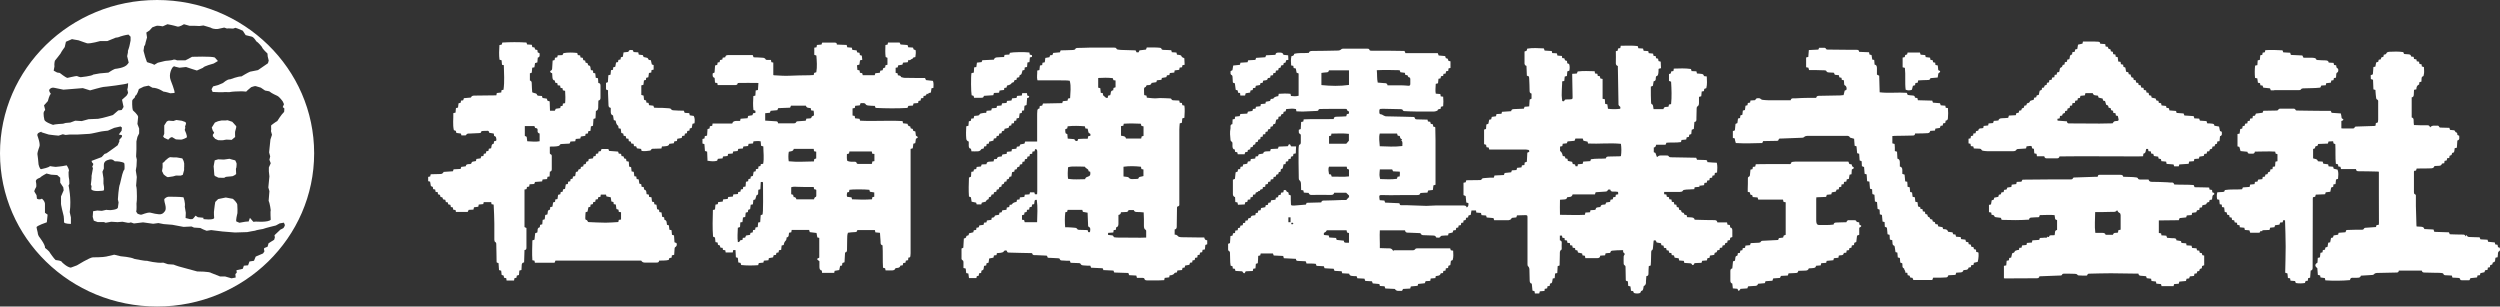 <?xml version="1.0" encoding="UTF-8"?>
<svg id="_レイヤー_2" data-name="レイヤー 2" xmlns="http://www.w3.org/2000/svg" viewBox="0 0 320.87 39.34">
  <rect x="0" y="0" width="320.87" height="39.34" fill="#333333" stroke="none"/>
  <defs>
    <style>
      .cls-1 {
        fill: #fff;
        stroke-width: 0px;
      }
    </style>
  </defs>
  <g id="_レイヤー_2-2" data-name=" レイヤー 2">
    <g id="_レイヤー_1-2" data-name=" レイヤー 1-2">
      <g id="_レイヤー_1-3" data-name=" レイヤー 1-3">
        <path class="cls-1" d="M218.16,23.69c-.02.11-.04.19-.05.29-.2.02-.39.03-.6.05-.02.08-.04.15-.06.25-.23,0-.47.03-.71.04-.15,0-.29,0-.44.03-.13.02-.26,0-.34.17-.05.08-.22.11-.34.11h-2.03v.3c.1,0,.18.03.29.04.02.09.03.18.05.29.08,0,.16.03.27.04.02.08.03.18.05.27.09,0,.18.03.28.04.02.1.03.19.05.3.09,0,.18.02.27.04,0,.1.02.18.03.28.09.02.18.03.28.05.02.09.03.18.05.29.07.02.16.04.26.06,0,.09.03.18.04.29.08.03.16.05.26.08,0,.21.12.32.33.32.04.09.07.17.11.25.09,0,.17.02.27.04.02.08.03.17.05.26.19,0,.36.02.53.03.2.02.4.04.44.3.37,0,.73.02,1.09.03.46,0,.92.03,1.38.02.21,0,.39,0,.45.29h1.24c.03.12.04.2.06.3.1,0,.19.03.3.04.02.1.03.2.05.32.26.03.27.23.27.43v.79c-.1.04-.18.06-.27.1,0,.09-.02.19-.04.29-.1.02-.19.04-.3.06,0,.09-.03.17-.04.27-.08.02-.17.04-.26.07-.02.08-.05.16-.07.25-.09.02-.17.03-.27.05-.02.09-.03.17-.05.26-.1.02-.19.03-.3.05-.02.08-.03.16-.05.26-.08,0-.17.02-.27.04-.03.07-.06.15-.09.25-.07.02-.15.05-.25.08-.02.08-.03.16-.06.26-.17.03-.35.06-.55.09-.02.1-.04.19-.06.3-.09,0-.17.02-.27.04-.02.09-.04.18-.06.28-.2.02-.39.03-.61.05-.02.08-.05.16-.08.26-.29,0-.59.03-.9.04-.03.06-.05.11-.08.16-.09.12-.19.13-.26,0-.05-.11-.12-.14-.23-.14-.24-.02-.48-.03-.74-.05-.02-.09-.04-.17-.06-.26-.2-.02-.39-.03-.6-.05-.02-.09-.04-.18-.06-.28-.17-.03-.34-.06-.52-.08-.03-.1-.06-.19-.09-.29-.09,0-.17-.03-.28-.04-.02-.08-.03-.16-.05-.26-.09,0-.18-.03-.29-.05-.02-.09-.03-.17-.05-.27-.08,0-.16-.03-.27-.05-.02-.08-.04-.17-.06-.27-.09,0-.18-.02-.28-.03-.02-.09-.04-.19-.06-.29-.08,0-.16-.03-.27-.05-.02-.08-.03-.16-.05-.25-.18-.03-.36-.07-.56-.1-.03-.08-.07-.16-.11-.26-.07,0-.16,0-.24-.02-.02.04-.04.06-.04.09-.03.32-.05.64-.09.96,0,.07-.04.17-.09.2-.12.06-.13.16-.13.27,0,.4-.02.8-.03,1.2,0,.17-.02.33-.03.51-.08.03-.16.06-.25.09-.02.33-.04.65-.04.97,0,.18-.06.3-.27.31-.02.23-.03.44-.05.65v.23c-.02.19-.12.33-.29.4-.02.11-.03.23-.06.34-.03.12-.05.24-.22.27-.07,0-.1.16-.17.27-.25.09-.52.09-.81,0-.03-.07-.06-.15-.1-.24-.09,0-.17-.03-.27-.04-.02-.18-.05-.36-.07-.56-.1-.02-.19-.04-.29-.07,0-.19-.03-.38-.04-.58-.08-.02-.16-.05-.25-.08,0-.03-.02-.07-.02-.11,0-.53-.02-1.05-.03-1.58,0-.13,0-.25-.15-.31-.05-.02-.09-.12-.09-.19,0-.3-.02-.61,0-.91,0-.11.1-.22.16-.35-.14-.09-.28-.22-.23-.47-.11,0-.21-.02-.3,0-.33,0-.66.02-.99.05-.27.02-.27.03-.38.3-.18,0-.37.03-.58.05-.02.08-.04.16-.07.26-.2,0-.4.03-.62.04,0,.25-.17.32-.39.32h-1.52c-.02-.11-.03-.2-.05-.3-.1-.02-.2-.03-.32-.06,0-.08-.03-.16-.04-.24-.19-.04-.35-.08-.53-.12-.03-.09-.05-.18-.08-.27-.09-.02-.17-.03-.26-.05,0-.08-.02-.16-.04-.25-.09-.02-.19-.03-.3-.05-.02-.09-.04-.18-.06-.28-.08,0-.17-.03-.27-.04,0-.09-.02-.17-.03-.27-.11,0-.2-.03-.32-.04-.02-.09-.03-.18-.05-.29-.09-.02-.18-.03-.29-.05,0-.09-.02-.18-.03-.27-.1,0-.18-.02-.27-.04-.02-.09-.04-.17-.06-.27h-.27v.6c.23.05.26.2.24.41-.02.2,0,.41,0,.61,0,.07,0,.17-.04.19-.25.14-.19.38-.2.6-.02.43-.02.86-.03,1.29v.13c-.08.03-.16.05-.25.09-.02.29-.03.58-.05.88-.1.02-.18.04-.28.06-.02.19-.03.38-.05.6-.08,0-.17.03-.25.04-.03.14-.06.28-.07.41-.02.17-.12.23-.28.24-.02.11-.03.21-.05.31-.09,0-.18.02-.27.03-.02.1-.03.18-.05.28-.1.02-.2.04-.31.06,0,.09-.02.17-.03.27-.21.02-.4.04-.6.05-.02.09-.04.17-.07.27h-.56c-.02-.1-.03-.19-.05-.29-.08-.02-.15-.04-.26-.07-.03-.29-.06-.59-.09-.9-.25-.04-.26-.23-.27-.43,0-.41-.02-.82-.03-1.23,0-.22,0-.42-.19-.59-.06-.05-.05-.18-.06-.27v-5.98c0-.26-.03-.29-.29-.29-.35,0-.7.02-1.06.03-.03.09-.05.17-.08.26-.13,0-.26.04-.38.04-.14,0-.23.02-.3.17-.05.08-.21.14-.32.15h-1.85c-.03-.09-.05-.16-.08-.27-.28-.03-.57-.05-.88-.08-.02-.07-.04-.15-.07-.25-.18-.02-.38-.03-.59-.05-.02-.09-.04-.18-.07-.28-.2-.02-.39-.04-.6-.05,0-.09-.03-.17-.04-.27h-.58c-.03.19-.06.36-.1.57-.08.02-.18.04-.28.07-.02.08-.04.16-.06.26-.08,0-.16.03-.25.04-.02.1-.03.18-.05.28-.09.02-.18.05-.28.07,0,.09-.02.17-.03.27-.09,0-.18.02-.27.04,0,.1-.03.18-.04.28-.09.02-.18.03-.29.05,0,.08-.03.16-.05.26-.08,0-.16.03-.26.05-.02.09-.03.18-.05.28-.11,0-.21.03-.32.04-.03.09-.06.17-.09.27-.17.04-.34.07-.53.12,0,.07-.03.15-.05.25-.26,0-.51.02-.76.04-.07,0-.18.03-.2.08-.11.25-.33.15-.51.16-.02,0-.07-.02-.07-.04-.1-.27-.34-.21-.54-.23-.37-.02-.74-.03-1.11-.04q-.26,0-.36-.26c-.49-.02-.99-.04-1.49-.06h-.09c-.2,0-.37-.04-.4-.3h-3.23c-.05.75.02,1.5,0,2.28.33,0,.63.02.93.03h.29c.19,0,.34.08.44.25.15.25.07,0,.11,0h2.37c.16,0,.32,0,.43-.18.03-.06.19-.07.29-.07h4.17c.03.09.06.17.08.25.1.02.19.03.3.05.02.41.06.8-.06,1.2-.08.04-.16.08-.23.11-.02.18-.05.36-.07.54-.09.03-.17.06-.25.09,0,.09-.03.18-.04.28-.09.02-.18.03-.29.05,0,.1-.03.19-.04.29-.09,0-.18.02-.28.04,0,.09-.03.17-.04.27-.1,0-.2.03-.3.04-.07.35-.38.3-.63.35-.02.09-.03.17-.05.26-.21.02-.4.04-.6.05-.02.1-.04.19-.06.31-.19,0-.39.02-.59.03-.03.08-.06.15-.11.27-.27.03-.56.06-.85.09-.02.08-.04.15-.07.24-.28.03-.57.05-.87.08-.03.09-.05.17-.08.27-.3.02-.6.03-.92.05-.04.07-.08.15-.12.23-.03,0-.05.02-.08.02h-.41c-.19,0-.34-.08-.44-.25-.4-.02-.81-.04-1.23-.06-.03-.1-.06-.18-.09-.28-.19,0-.4-.03-.6-.04-.02-.09-.04-.17-.07-.25-.29-.03-.57-.05-.85-.08-.04-.1-.07-.18-.1-.27-.29-.02-.57-.04-.86-.05-.03-.09-.06-.18-.1-.29-.3-.02-.6-.03-.92-.05-.02-.08-.04-.16-.07-.24-.02,0-.05-.03-.07-.03-.16,0-.31,0-.47-.02-.2-.02-.4-.04-.43-.3-.31-.02-.6-.03-.9-.05-.02-.08-.05-.16-.07-.26-.3-.02-.6-.03-.92-.05-.03-.08-.06-.16-.1-.27-.19,0-.39-.02-.59-.03-.19,0-.39-.03-.59-.04-.03-.09-.05-.16-.08-.25-.31-.02-.62-.03-.94-.05-.03-.09-.07-.16-.1-.26-.2-.02-.41-.04-.61-.04h-.58c-.04-.11-.06-.18-.08-.26-.03,0-.06-.02-.08-.03-.28-.02-.57-.02-.85-.04-.16,0-.36,0-.34-.27-.54-.03-1.04-.06-1.56-.08-.03-.09-.05-.18-.08-.29-.4-.02-.81-.04-1.22-.06-.03-.09-.06-.16-.1-.26h-1.57c-.02.07-.04.15-.06.25-.07.02-.16.04-.26.06,0,.31-.03.61-.05.94-.08.03-.16.05-.25.08-.02.19-.04.37-.05.58-.09.02-.18.03-.29.05-.02.09-.03.18-.05.29-.31,0-.61.03-.9.04-.12.06-.06.3-.25.24-.08-.03-.13-.14-.21-.24-.27-.02-.57-.03-.87-.05-.02-.1-.04-.18-.07-.27-.09,0-.18-.03-.27-.04,0-.09-.02-.18-.03-.28-.08-.03-.16-.06-.25-.09-.02-.14-.04-.28-.05-.43-.02-.38-.02-.76-.03-1.14,0-.13,0-.25-.16-.32-.05-.02-.08-.11-.08-.17v-.74c.08-.03.15-.06.24-.09.02-.29.04-.59.06-.9.1-.02.18-.05.28-.07,0-.09.03-.18.05-.29.09,0,.17-.03.26-.04,0-.11.02-.2.04-.31.1,0,.19-.03.3-.04,0-.09.03-.18.04-.28.08-.02.16-.03.26-.05,0-.08.03-.16.05-.26.09-.02.18-.03.29-.05.02-.09.03-.18.05-.28.09,0,.17-.02.27-.04,0-.09.02-.17.03-.27.1,0,.2-.03.3-.04.02-.09.04-.17.06-.25.1-.02.2-.05.31-.07.04-.37.35-.28.6-.34.02-.08.04-.17.06-.28.09,0,.18-.03.28-.05,0-.09.02-.17.04-.27.11,0,.2-.03.3-.04.02-.09.04-.18.06-.28.17-.03.35-.07.54-.11.02-.09.04-.17.06-.26.09,0,.17-.02.28-.04.02-.08.03-.16.05-.26.08,0,.18-.03.29-.05.02-.08.04-.18.06-.27.19-.03.37-.05.57-.08.02-.08.03-.16.05-.26.08-.02.17-.03.27-.06.02-.08.05-.17.08-.27.08,0,.17-.02.27-.04,0-.08.03-.17.04-.27.09,0,.18-.03.3-.05.02-.09.03-.18.05-.27.17-.04.3-.05.36.15,0,.03.05.07.08.07.21.03.19.19.19.35.08.03.16.05.24.08,0,.02.03.05.03.08,0,.33,0,.66.02,1,0,.21.03.23.24.24h.23c.48-.04.95-.08,1.45-.12.03-.06.06-.13.1-.23.61-.02,1.23-.04,1.87-.05.07-.27.27-.24.48-.24.73,0,1.46-.05,2.19-.07h.55c.11-.13.21-.23.3-.34.02,0,.03.02.05.03v-.26c-.12-.11-.22-.21-.37-.36h-1.54c-.04.25-.22.28-.43.28-.84,0-1.68-.02-2.52,0-.2,0-.27-.11-.33-.26-.21,0-.4-.03-.61-.04-.02-.1-.04-.19-.07-.29-.08,0-.17-.03-.28-.04,0-.25-.02-.5-.02-.75,0-.2-.03-.38-.21-.52-.05-.04-.07-.16-.07-.24-.02-.65-.03-1.31-.03-1.96v-1.76c0-.15.02-.29.04-.44,0-.05.04-.14.07-.14.18-.05.17-.19.18-.33v-.88s-.02-.14-.06-.15c-.28-.12-.18-.35-.2-.56.09-.04.16-.06.25-.1.02-.3.04-.6.05-.9.1-.02.18-.04.28-.06.02-.08.03-.17.05-.28,1.28-.07,2.56,0,3.85-.04.02-.28.2-.3.43-.3.39,0,.78-.03,1.18-.05.03-.1.05-.18.08-.28.08-.02.16-.04.26-.06,0-.09,0-.17.02-.27-.07-.04-.15-.06-.2-.11s-.07-.13-.11-.22c-.06,0-.14-.02-.21-.02-1.05,0-2.11,0-3.16.02-.12,0-.21,0-.25.14-.03.1-.13.11-.22.11-.6.03-1.21.06-1.81.08-.26,0-.52-.02-.8-.03-.02-.11-.03-.19-.05-.29-.41-.1-.82-.03-1.26,0-.02.09-.04.18-.07.29-.07.02-.16.04-.26.06,0,.08-.03.16-.04.25-.09.03-.17.06-.26.09-.02.08-.05.16-.08.25-.09,0-.17.03-.27.05,0,.09-.02.19-.04.3-.08.02-.17.04-.26.07-.04.16-.08.33-.12.52-.07.02-.15.04-.25.07-.02.07-.05.16-.08.26-.08.02-.17.04-.27.06,0,.09-.02.18-.04.28-.09.02-.18.04-.29.06,0,.08-.03.16-.05.27-.08.02-.16.03-.26.05,0,.09-.03.19-.04.29-.1,0-.19.03-.3.04,0,.09-.02.18-.03.28-.09,0-.17.03-.27.04,0,.1-.03.18-.04.28-.08.02-.16.05-.26.07-.02.08-.04.18-.07.28-.08.02-.16.03-.27.05,0,.07-.03.16-.05.26-.07.02-.15.05-.25.09-.03.08-.06.17-.09.26-.08,0-.16.02-.25.03-.02.08-.03.16-.05.26-.09.03-.19.06-.3.09-.02.07-.03.15-.05.24-.09,0-.19.03-.3.05-.02.08-.04.16-.07.26h-.88c-.02-.08-.04-.16-.06-.26-.08-.02-.18-.03-.28-.05,0-.1-.03-.19-.04-.31-.25,0-.28-.2-.3-.4v-.32c0-.13,0-.25-.15-.31-.05-.02-.09-.12-.1-.19-.05-.49-.11-.99,0-1.49v-.18c-.02-.19.03-.33.24-.36,0-.21.02-.4.03-.61.09-.02.18-.03.28-.05,0-.1.02-.18.04-.3.19-.02.39-.04.59-.07.03-.09.05-.17.08-.27.3-.02.59-.03.89-.05.03-.08.05-.16.08-.25.19-.03.38-.06.58-.09.02-.09.04-.17.07-.26.11,0,.2-.02.32-.03.02-.08.04-.16.07-.25.19-.03.37-.05.57-.07.02-.09.03-.17.05-.27.19-.02.38-.04.59-.06.02-.08.03-.17.05-.24.19-.03.36-.06.54-.1.03-.09.06-.17.1-.26.1,0,.21-.02.31-.03.09-.18.3-.29.65-.33.02-.08.04-.18.06-.3.5-.04,1-.05,1.51,0,.02.09.04.18.06.28.32.04.63.06.98-.03v-2.86c-.09-.04-.17-.07-.26-.1-.03-.18-.06-.35-.1-.54-.09-.02-.18-.04-.28-.06,0-.09-.03-.18-.04-.28-.09-.02-.18-.03-.28-.05-.03-.4-.06-.79.04-1.2.17-.02.34-.06.35-.29.62-.16,1.24-.07,1.87-.12.07-.21.22-.25.44-.25,1.07,0,2.15-.03,3.22-.05.2,0,.38-.02.53-.18.04-.05.14-.06.21-.06h3.14c.1,0,.2,0,.24.13.04.13.16.13.26.13h2.05c.73,0,1.46.02,2.2.03.04.09.07.16.12.28h4.15c.04.11.07.19.11.3.27.02.55.05.84.08.03.08.05.16.08.26.07.02.15.05.25.08.03.08.06.17.09.27.08.02.15.03.26.06v.85c-.08.02-.16.04-.25.06,0,.1-.03.21-.04.32-.09.02-.18.03-.28.05-.02.1-.04.19-.05.29-.09,0-.17.02-.28.04,0,.08-.03.17-.04.26-.09,0-.18.03-.28.04-.02.09-.04.18-.06.28-.08.02-.16.03-.26.05-.02.19-.04.38-.06.58-.1.02-.18.04-.29.07,0,.42-.09.83,0,1.26.2.02.39.03.59.05.02.11.03.2.05.3.1.02.2.03.31.04,0,.21.03.41.03.62,0,.19-.02.39-.03.6-.1.02-.19.05-.29.07,0,.08-.03.16-.04.27-.16.03-.36,0-.4.23-.14.04-.29.11-.43.11h-2.37c-.49,0-.97-.03-1.46-.05-.06,0-.16-.04-.17-.08-.05-.17-.18-.16-.3-.17-.63-.02-1.27-.03-1.9-.04-.2,0-.39-.02-.59,0-.18,0-.23.05-.24.22v.23c0,.17.06.24.24.26.11,0,.2.1.3.14s.21.11.32.11c.79.02,1.58.04,2.37.05.36,0,.72.02,1.08.03.11,0,.22,0,.25.15.03.14.12.15.24.16.41,0,.82.02,1.23.03h.15c.02.08.04.15.06.24.09,0,.18.03.29.04.02.08.04.16.07.26.09.02.18.04.28.07,0,.1.03.19.04.29.08.02.15.03.23.05,0,.03.03.06.03.08,0,.55.03,1.09.03,1.64v5.69c-.11.03-.18.06-.27.08-.02.18-.05.38-.07.59-.2.02-.4.05-.61.07-.03.08-.05.17-.08.27-.29,0-.59.03-.91.05-.05.22-.18.26-.4.26-1.14,0-2.29,0-3.43.02-.39,0-.78-.02-1.17-.02-.26,0-.3.06-.27.32,0,.11.03.21.05.34.19.02.39.03.6.05.03.08.05.15.09.26.6.03,1.21.05,1.83.08.03.08.06.15.09.23.03,0,.07.02.11.02.51,0,1.02,0,1.52.03.59.02,1.17.05,1.75.06.39,0,.78-.05,1.17-.05h3.55c.2,0,.39,0,.46.26.24-.14.22-.34.21-.57-.09-.02-.18-.05-.27-.07-.03-.28-.05-.55-.08-.83-.1-.04-.18-.08-.28-.12v-1.59c.1-.02.19-.04.29-.06.02-.08.03-.15.05-.24.03,0,.07-.02.11-.02.52,0,1.04-.02,1.55-.02.15,0,.29.02.37-.16.02-.05.13-.08.2-.09.27-.03.54-.05.82-.06h.5c.03-.1.05-.17.09-.28.4-.02.8-.04,1.21-.06.03-.08.05-.16.09-.26.27-.03.55-.06.84-.09.03-.08.06-.16.09-.25.19,0,.38-.03.59-.04.03-.09.05-.18.08-.28.18-.02.36-.04.56-.06.02-.08.04-.16.06-.26.1,0,.2-.02.32-.04,0-.12.02-.22.04-.33.09-.03.17-.06.27-.09.02-.39.04-.78.06-1.16.09-.09.27-.03.25-.22-.02-.19-.19-.14-.3-.17-.09-.03-.19-.02-.29-.02h-4.55c-.02-.1-.05-.18-.07-.26-.1,0-.18-.03-.28-.04-.02-.1-.03-.19-.05-.31-.07-.02-.15-.05-.26-.08v-1.87c.09-.03.17-.06.25-.08.02-.19.03-.38.04-.57.08-.03.16-.06.26-.1.04-.16.07-.33.11-.52.07,0,.15-.03.25-.05.03-.09.05-.19.08-.31.17-.02.35-.05.54-.08.02-.08.04-.16.06-.28.2,0,.41-.03.64-.04.02-.08.05-.16.07-.25.4-.03.78-.05,1.18-.08.02-.26.21-.26.38-.27.41-.02.82-.03,1.24-.05.03-.08.06-.16.1-.25.19,0,.38-.03.59-.05.02-.29.04-.57.06-.87.07-.03.15-.07.24-.12v-.65c-.24-.05-.25-.22-.25-.42,0-.49-.03-.98-.05-1.46,0-.11-.02-.21-.04-.32-.08-.03-.15-.06-.26-.1-.02-.41-.03-.82-.05-1.26-.26-.06-.26-.26-.25-.47v-1.37c.11-.04.18-.07.27-.1.03-.08.05-.17.08-.27.71-.12,1.41-.06,2.13-.03.03.09.06.17.1.28.29.02.6.04.92.06.02.09.04.18.05.26.21,0,.4.02.61.04.02.09.04.18.06.28.18.02.38.03.58.05,0,.09.03.17.04.27.09,0,.18.02.27.03.03.08.06.16.09.26.08.03.16.05.25.08,0,.1.02.2.03.3.08.03.16.06.24.09.11.29.08.57.03.86-.08.03-.16.05-.26.09-.02.19-.03.38-.05.59-.09.02-.18.04-.28.07-.02.19-.04.37-.06.57-.08.02-.16.03-.27.05,0,.19,0,.37-.02.56-.02.41-.04.82-.04,1.23,0,.24.05.48.07.73.12.04.23.08.28-.06.06-.15.17-.14.29-.14.18,0,.37,0,.55-.02.18-.02.21-.07.21-.25-.02-.94-.03-1.87-.05-2.81v-.21c.2,0,.39-.02.6-.04.03-.08.06-.15.1-.26.72-.09,1.44-.05,2.18-.03.02.11.04.2.05.29.1,0,.19.03.3.04.02.09.03.17.05.27.08,0,.17.02.27.04.02.09.04.18.06.29.09.02.17.03.29.06v2.55c.12.02.2.04.29.05,0,.21.03.4.04.6.09.02.17.04.28.06.02.18.05.36.08.57.51.06,1.03.07,1.57,0,.03-.15.06-.27-.11-.35-.05-.03-.08-.12-.11-.18v-.09c-.03-1.56-.05-3.12-.08-4.68v-.19c-.23-.06-.27-.23-.26-.44.02-.48,0-.96,0-1.46.07-.02.15-.05.24-.07,0-.09.02-.17.04-.28.09-.02.19-.03.29-.05.02-.09.04-.18.06-.3.72,0,1.45-.05,2.18.04.03.1.05.19.08.28.19,0,.39.02.6.04.03.09.05.18.08.29.19,0,.38.03.59.04.02.09.04.17.06.26.18.02.37.04.56.06.02.1.04.19.06.29.09,0,.18.02.28.03,0,.08.03.17.04.27.08.02.16.04.26.06.02.1.04.2.06.31.08.02.17.04.28.07,0,.28.03.56.04.84-.12.03-.2.05-.29.07,0,.02-.03.05-.03.08,0,.15,0,.29-.02.44-.03.2-.04.42-.3.45-.09.24.08.58-.31.64-.03.2-.07.39-.1.59-.08.03-.15.05-.26.09v.28c0,.58,0,1.15.03,1.73,0,.11,0,.23.15.28.05,0,.08.1.1.16.03.14.05.29.07.44h1.27c.08-.39.4-.24.65-.31.02-.09.04-.18.06-.28.09-.02.17-.03.27-.05.1-.96.06-1.91,0-2.88-.08-.03-.16-.06-.27-.1v-.88c.06-.02.14-.04.22-.07.03-.09.05-.18.08-.28.09,0,.18-.02.27-.04.02-.1.03-.19.05-.31.74-.02,1.47-.06,2.2.05.03.1.05.18.08.27.21,0,.41.02.62.03.02.09.04.18.07.28.17,0,.33.02.49.04.19.02.38.03.4.29.13.02.24.03.37.05.02.5.07,1-.06,1.5-.08.03-.17.06-.26.09-.02.1-.03.19-.05.29-.09.02-.17.03-.28.05-.02.2-.04.4-.06.61-.08.02-.17.04-.29.08v.72c0,.2,0,.41-.23.53-.05.03-.06.15-.07.24-.02.41-.02.82-.03,1.23v.18c0,.17-.05.31-.26.32-.03.3-.05.59-.07.89-.1.04-.17.07-.27.11-.02.17-.04.35-.06.55-.08.03-.17.05-.26.09,0,.08-.03.16-.04.27-.08.02-.18.04-.29.06-.02.08-.04.18-.06.28-.2.02-.39.04-.6.06-.02.08-.04.16-.07.27-.61.1-1.24.03-1.86.08-.04.08-.07.16-.12.26h-1.21c-.04.19-.08.35-.3.35v.61c.07.03.14.06.21.09.06.17.12.34.18.5.05,0,.08.02.09,0,.14-.17.33-.18.53-.17h.59c.14,0,.27-.02.35.15.03.05.15.08.23.08.56.02,1.11.02,1.67.03.53,0,1.05.02,1.59.03.04.09.07.16.11.26.35,0,.7.03,1.05.03.17,0,.3.04.27.27.23.02.43.04.63.05.19,0,.39.02.59.03.09.43.07.84.03,1.26-.09.02-.18.03-.28.05-.02.1-.03.19-.05.3-.08.02-.17.03-.26.05,0,.08-.03.16-.04.25-.09.02-.19.03-.3.05-.02.09-.04.18-.06.29-.09,0-.17.02-.28.04,0,.08-.03.17-.04.26-.1,0-.19.03-.31.04-.02.09-.03.19-.05.29-.19.02-.37.05-.56.07l.02-.13h-.02ZM200.23,18.82v.56c.17.09.29.3.35.64.09.02.18.04.27.06.02.09.04.16.07.25.08.02.17.04.26.05.02.1.04.19.05.27.2.05.38.09.55.12.03.11.05.19.08.28.1.02.2.03.29.05.02.08.05.16.07.24h.25c.02-.09.03-.17.05-.26.22-.02.42-.03.61-.05.03-.11.05-.19.07-.29.31-.02.61-.04.91-.06.03-.08.05-.15.08-.24.63-.11,1.26-.05,1.91-.1.04-.21.17-.25.36-.25.46,0,.92-.02,1.38-.03.07,0,.13-.02.2-.02.08-.54.07-1.06,0-1.58-1.42-.14-2.82.03-4.22-.04-.03-.1-.04-.17-.06-.24-.19-.04-.37-.08-.53-.12-.03-.11-.06-.19-.09-.28h-.94c-.04.1-.07.18-.11.29-.3.03-.59.05-.9.08l-.09.24c-.18.02-.36.04-.53.06-.02.1-.03.2-.05.3-.09.02-.16.03-.27.06h-.02ZM200.22,25.64c0,.66-.03,1.28,0,1.93,1.09,0,2.15.06,3.2,0,.03-.12.04-.2.06-.29.2,0,.4-.03.6-.04.02-.09.03-.17.05-.26.17,0,.33-.03.48-.03.1,0,.19-.02.2-.13.02-.17.15-.19.27-.21.1-.02.21-.02.33-.04.06-.39.39-.27.63-.33.04-.08.07-.17.11-.25.18-.03.34-.05.5-.08.02-.1.04-.19.06-.28.11-.02.2-.03.29-.05.02-.1.04-.19.05-.26.11-.02.2-.03.3-.05,0-.1.03-.19.04-.28.1-.02.19-.03.3-.05,0-.11,0-.2-.02-.31-.2-.02-.37-.06-.54-.04-.22.02-.41,0-.46-.26-.13,0-.27-.05-.33.1-.05.14-.17.15-.28.16-.4.03-.8.05-1.2.08-.03,0-.05.02-.08.03-.02.07-.04.15-.07.25h-2.87c-.1.42-.44.3-.71.37-.02.25-.21.27-.4.28-.16,0-.33.03-.53.04h.02ZM178.08,10.95h1.76c.29,0,.58.03.87.05.23.02.3-.03.3-.24v-.64c0-.07-.06-.18-.1-.18-.19,0-.21-.18-.27-.29-.1,0-.19-.02-.28-.04-.02-.09-.03-.17-.04-.26-.2-.03-.39-.05-.58-.08-.04-.1-.07-.18-.1-.26-.97-.02-1.93-.05-2.93,0,.06.54,0,1.06.12,1.59.29.03.56.06.83.07.2,0,.38,0,.43.29h0ZM169.61,10.92c1.19.12,2.36.15,3.53-.02v-1.87h-2.57c-.04.22-.17.26-.36.26-.2,0-.4.05-.61.07v1.55h.01ZM179.99,18.75c-.02-.27.1-.53-.13-.71.03-.05.05-.1.09-.18-.26-.03-.25-.24-.29-.41-.1,0-.19-.03-.27-.04-.03-.1-.05-.18-.08-.27h-2.22c-.15.54-.03,1.07,0,1.63.96.03,1.91.1,2.9-.03h0ZM170.61,30.48c.29.02.58.04.87.06.03.1.06.18.08.25.32.03.61.07.92.1,0,.23.12.27.29.26h.37v-1.24c-.09-.02-.17-.05-.25-.07-.02-.1-.04-.2-.06-.29h-2.53c-.09.11-.13.23-.22.25-.2.07-.19.19-.15.36.2.02.4.04.61.06.02.09.04.18.07.28h0v-.02ZM172.85,21.39h-2.27c-.15.33-.04.64,0,.97.09,0,.17.03.25.04.03.1.06.17.09.27.75-.02,1.49.07,2.22-.03v-.88c-.09-.03-.17-.06-.24-.09-.02-.09-.03-.16-.05-.28h0ZM172.79,18.45c.12-.14.22-.25.34-.39v-.88c-.76-.09-1.49-.04-2.24-.03-.02.1-.04.19-.05.26-.1.02-.18.04-.26.06v.98h2.21ZM177.12,22.98c.73.02,1.45.07,2.17-.03.03-.11.06-.19.09-.27.09,0,.17-.02.27-.04,0-.21.06-.4,0-.61-.29,0-.57-.03-.85-.04-.04-.09-.08-.16-.12-.25h-1.58c-.02.25-.05.49-.05.72,0,.16.05.32.09.53h-.02,0ZM165.36,27.89v.63h.28v-.63h-.28ZM166.02,28.67c-.09-.05-.15-.11-.19-.1-.05,0-.11.09-.11.13s.08.11.12.11.09-.07.17-.14h.01ZM141.63,34.69c-.04-.1-.06-.17-.1-.26-.49-.02-.98-.04-1.49-.07-.03-.09-.06-.16-.1-.26-.27,0-.54,0-.81-.03-.17-.02-.37,0-.46-.23-.02-.05-.13-.07-.2-.07-.35-.02-.7-.03-1.06-.04-.03-.09-.06-.17-.1-.26-.28,0-.57,0-.85-.03-.17-.02-.39.05-.45-.22,0-.04-.11-.06-.18-.07-.32-.02-.64-.03-.96-.05-.13,0-.25,0-.39-.02-.03-.08-.06-.16-.1-.24-.02,0-.05-.03-.07-.03-.43-.02-.86-.04-1.29-.06h-.23c-.18,0-.3-.06-.32-.26-.51,0-1.01-.02-1.5-.03-.51,0-1.01-.04-1.52-.04-.18,0-.2-.13-.24-.25-.17-.03-.29-.06-.4.13-.06.09-.25.13-.38.15-.15.03-.31.02-.48.04-.02.09-.04.17-.05.26-.11,0-.21.03-.33.04-.02.09-.04.18-.06.28-.18.04-.35.07-.55.11-.03.18-.05.35-.08.54-.08.02-.17.04-.26.07-.01.09-.02.18-.04.28-.09.02-.18.04-.28.06-.01.1-.02.19-.04.29-.02.12-.03.25-.2.28-.17.04-.07.22-.14.34-.07,0-.16.03-.26.05-.01.09-.03.19-.04.3-.07.02-.15.04-.25.06-.01.07-.03.16-.05.24h-.95c-.03-.21-.06-.39-.08-.58-.09-.02-.17-.04-.28-.06-.02-.19-.04-.38-.06-.58-.09-.02-.17-.04-.29-.07v-.76c0-.11-.02-.18-.13-.24-.06-.03-.12-.11-.12-.17-.01-.44,0-.88,0-1.33.07-.03.14-.06.23-.1.02-.39.05-.78.07-1.19.22-.02.33-.12.32-.32.1-.03.19-.06.29-.1.02-.08.03-.15.05-.24.18-.04.36-.08.55-.13.02-.09.04-.18.07-.27.1,0,.19-.02.3-.04.01-.1.03-.18.04-.28.09,0,.19-.03.29-.05.03-.08.05-.16.08-.25.18-.02.35-.05.54-.07.02-.09.04-.18.06-.28.1,0,.2-.02.31-.03.02-.08.04-.15.06-.25.18-.02.37-.05.57-.08.02-.09.03-.17.05-.27.16-.03.35,0,.38-.24,0-.03.09-.06.14-.07.13-.03.27-.04.42-.07.02-.08.03-.16.05-.27.09-.02.18-.03.28-.05.03-.08.05-.16.08-.25.17-.02.35-.05.54-.07,0-.09.03-.18.05-.3.09,0,.18-.03.3-.05.02-.08.04-.18.06-.28.09,0,.18-.03.27-.04.1-.19.3-.3.61-.34.02-.08.04-.17.06-.28.11,0,.21-.03.33-.04,0-.08.03-.17.04-.26.19-.02.37-.04.57-.06.02-.09.04-.18.06-.29.2,0,.39-.03.6-.04.02-.09.04-.17.07-.26h.55c.03.08.05.16.08.25h.28c0-.14.02-.27.02-.41v-4.95c0-.09,0-.18-.02-.26-.01-.12-.1-.18-.26-.17-.02.09-.05.18-.07.28-.09,0-.17.02-.27.04,0,.09-.02.17-.03.27-.1.02-.2.03-.3.04,0,.09-.03.18-.04.28-.08.02-.17.03-.27.05-.02.09-.03.18-.05.28-.09.02-.17.03-.27.05-.02.1-.04.19-.06.3-.09,0-.17.03-.26.04,0,.1-.02.18-.04.29-.09.02-.18.04-.29.06-.02.08-.03.16-.06.26-.09.02-.18.05-.27.08-.03.09-.05.17-.08.26-.09.02-.17.03-.26.05,0,.08-.02.16-.04.25-.09.02-.18.04-.29.07-.03.18-.06.36-.09.55-.09.02-.17.03-.25.05-.03.09-.05.17-.08.26-.09.03-.17.05-.26.08,0,.09-.03.17-.04.26-.09,0-.16.02-.25.04-.03.08-.06.16-.09.26-.08.03-.17.06-.27.1,0,.09-.02.17-.04.26-.09.02-.17.05-.27.07-.02.09-.05.17-.07.26-.08.02-.16.04-.26.06-.02.09-.04.17-.05.26-.1.03-.2.05-.3.07-.02.09-.03.17-.05.26-.09,0-.17.03-.26.04-.03.09-.05.17-.08.26-.09.03-.17.05-.26.08-.01.09-.03.17-.04.25-.18.03-.3.14-.36.31-.15.04-.32.08-.51.13-.02.06-.04.14-.07.23h-.59c-.02-.08-.05-.16-.07-.23-.19-.04-.37-.08-.58-.12-.03-.18-.06-.36-.09-.57-.06-.02-.14-.05-.25-.09-.06-.8-.03-1.62,0-2.44.09-.04.17-.07.26-.11.01-.21.03-.41.04-.62.1-.02.18-.03.28-.05.02-.07.04-.16.06-.26.09-.02.18-.03.29-.05.02-.09.04-.17.06-.27.18-.02.36-.04.55-.06.03-.08.06-.16.09-.26.2,0,.4-.02.62-.03.02-.29.22-.33.44-.33.15,0,.31-.02.47-.03.02-.1.04-.18.06-.28.12,0,.23-.03.36-.04.07-.35.36-.27.61-.31.03-.08.06-.16.1-.26.17-.03.35-.05.55-.08,0-.08.02-.16.03-.26.2-.02.4-.04.59-.06.02-.1.03-.18.05-.28.19-.02.37-.04.57-.06.02-.07.04-.16.07-.26.1,0,.2-.02.32-.04.03-.07.07-.14.12-.25.16-.03.34-.06.53-.1.02-.07.05-.15.09-.27h1.54v-3.34c0-.18,0-.35.02-.53,0-.18.03-.36.28-.37,0-.11.02-.21.04-.32.1-.02.2-.03.31-.05.03-.08.05-.16.1-.27.82-.02,1.63-.03,2.47-.05.03-.09.05-.16.08-.25.2-.02.39-.04.6-.06.02-.09.04-.18.06-.28.08,0,.16-.03.27-.05.02-.73.16-1.47-.05-2.23-.39-.06-.81-.05-1.22-.05h-2.81s-.08,0-.12-.02c-.1-.41,0-.82-.02-1.24.1-.02.18-.04.28-.06.02-.19.04-.38.07-.59.1-.02.19-.03.29-.05,0-.1.02-.19.04-.3.09-.02.19-.04.29-.06.02-.19.05-.37.07-.56.18-.03.35-.06.53-.09.03-.08.05-.16.08-.25.1,0,.19-.02.3-.03.03-.08.06-.16.1-.27.29-.03.57-.05.87-.08.02-.08.04-.15.06-.22.03,0,.06-.03.08-.03.44,0,.88-.03,1.32-.04.12,0,.24,0,.35-.03.06,0,.14-.05.16-.1.05-.13.15-.13.26-.14.51,0,1.01-.03,1.52-.04h3.19c.14,0,.27,0,.33.17.02.04.11.08.17.08.19.03.39.05.58.05.56.02,1.11.03,1.68.05.04.09.08.16.13.25h.26c.04-.08.08-.16.12-.25.27-.03.55-.06.83-.1.03-.09.06-.16.1-.27h1.04c.22,0,.45.02.67.04.06,0,.15.05.16.09.04.17.16.17.29.18.32,0,.64.03.98.04.03.09.05.17.08.26.19,0,.38.03.59.04.02.09.04.18.07.28.08,0,.16,0,.23.02.15.03.33.02.38.24.02.07.19.11.33.19,0,.25.02.54.04.84-.11.02-.19.04-.29.06,0,.08-.03.16-.04.26-.1,0-.19.02-.31.04-.02.09-.04.18-.06.29-.18.02-.37.05-.58.07-.02.09-.03.18-.05.28-.19.02-.37.04-.57.06-.02.08-.04.17-.06.26-.1,0-.2.02-.31.03-.02.07-.05.14-.08.24-.17.03-.36.07-.57.1-.02.07-.04.15-.06.24-.19.02-.38.04-.58.06-.02.08-.05.15-.07.24-.2.03-.4.06-.62.1-.04.25-.24.29-.45.28-.12,0-.21,0-.25.15,0,.03-.04.08-.06.09-.23.05-.2.23-.2.39,0,.21,0,.43.02.65.11.02.2.04.3.07,0,.09.03.17.04.26.13.02.26.03.38.04.23.02.47.05.7.05.2,0,.41-.04.61-.04.45,0,.9.03,1.34.05.05,0,.12.05.13.09.05.15.16.14.28.15.23,0,.47.02.72.03.02.09.04.18.06.28.09,0,.18.02.28.03.02.09.04.19.06.29.08,0,.16.03.26.05.08.51.02,1.03,0,1.56-.09.03-.18.06-.27.08-.02.19-.03.37-.05.56-.1.03-.19.05-.28.08-.02.27-.05.53-.05.79v9.58c0,.14,0,.25-.18.28-.14.03-.12.16-.12.26,0,.71-.02,1.43-.03,2.14v.15c0,.19-.02.38-.27.42v.66c.18,0,.31.05.43.2.07.09.26.12.4.13.69.02,1.39.02,2.08.03h.89c.04.23.14.37.38.36v.52c-.07.02-.15.05-.24.08-.02.18-.04.38-.06.58-.1.02-.19.03-.3.05,0,.09-.03.19-.05.3-.09.02-.18.04-.28.06,0,.08-.03.17-.04.27-.08,0-.17.03-.26.04,0,.1-.03.2-.04.31-.1.02-.19.03-.29.05,0,.09-.03.17-.05.28-.09.02-.18.03-.28.05,0,.08-.03.17-.04.26-.1,0-.18.02-.28.04-.02.08-.05.16-.08.26-.17.03-.35.06-.55.1-.02.07-.03.16-.05.25-.09,0-.18.03-.28.04-.02.09-.04.17-.06.28-.2.02-.39.04-.6.06-.02.08-.04.16-.06.25-.03,0-.07.02-.1.02-.13,0-.2.03-.28.16-.06.1-.23.13-.36.18-.05.02-.11,0-.19,0-.02.09-.04.17-.06.27-.19.02-.38.04-.58.07-.02.09-.04.18-.06.29-.23,0-.46.03-.69.03-.47,0-.94,0-1.41,0-.19,0-.4.02-.46-.25,0-.04-.13-.07-.2-.07h-.74c-.03-.12-.05-.2-.08-.3-.31-.02-.61-.03-.92-.05-.03-.09-.06-.17-.1-.28-.59-.02-1.19-.04-1.81-.06-.03-.08-.07-.16-.11-.25-.41-.02-.83-.04-1.24-.06,0,0-.04.02-.04.02ZM142.2,30.16c.11,0,.19,0,.27.02.18.04.41-.04.47.23,0,.03.08.05.13.05.1,0,.19.02.29.03,1.01,0,2.01.02,3.02.02.24,0,.48-.02.73-.02v-.87s-.03-.11-.06-.12c-.23-.11-.22-.33-.23-.53v-.85c0-.28-.02-.56-.03-.86-.29-.02-.56-.06-.83-.05-.22,0-.38-.03-.44-.25h-.67c-.05.21-.19.26-.38.25-.19,0-.39.02-.6.03,0,.2-.11.31-.32.35v1.09c0,.22-.03.45-.3.5,0,.12-.02.21-.04.32-.1,0-.18.02-.27.03-.02.11-.03.2-.05.31-.23.02-.45.03-.67.05v.28h-.02,0ZM136.73,27.25c-.08.64-.07,1.27-.02,1.92h.36c.32.02.64.03.96.07.08,0,.18.06.21.12.06.12.15.14.26.14.36,0,.72.02,1.09.03.03.09.05.18.08.25.11.04.22.06.24-.08s.04-.3,0-.43c-.02-.08-.14-.13-.25-.22-.02-.56-.04-1.16-.07-1.75-.23-.04-.42-.08-.6-.11-.03-.09-.05-.17-.08-.25h-1.88c-.02.09-.04.17-.07.25-.09.02-.17.04-.26.06h.03ZM143.88,16.18v1.24c.27.05.56.02.64.36h1.95c.02-.1.04-.19.06-.27.09-.03.17-.05.24-.07v-1.22c-.1-.02-.18-.04-.27-.06-.03-.1-.05-.19-.08-.28-.74-.04-1.47-.05-2.19,0-.02.1-.04.18-.05.26-.09,0-.18.03-.29.04h0ZM139.61,17.8c.02-.13.04-.23.06-.32.1-.02.18-.03.27-.05.03-.15.05-.28-.14-.33-.05,0-.09-.09-.11-.15-.04-.14-.06-.28-.09-.43-.1,0-.19-.02-.29-.03-.02-.1-.05-.19-.07-.28-.75-.06-1.47-.08-2.21,0-.02.1-.03.18-.05.27-.08.03-.16.07-.26.11,0,.17,0,.34.04.49.02.06.15.09.23.14.02.19.03.37.05.57.3.03.58.05.85.07.07.19.2.27.39.24.03-.08.07-.17.1-.26.21,0,.41-.02.6-.03h.63,0ZM139.27,22.99c.04-.18.15-.25.32-.3.33-.1.39-.24.34-.64-.06-.02-.13-.05-.22-.08.03-.32-.37-.31-.45-.56,0-.02-.09-.02-.14-.02-.33,0-.66-.03-.99-.02-.35,0-.7-.02-1.05.1-.04.5-.06.99,0,1.48.74.13,1.45.05,2.19.05h0ZM142.88,11.59c.02-.12.03-.21.04-.3.09-.03.17-.06.26-.09v-.87c-.11-.02-.19-.03-.27-.04-.03-.09-.06-.17-.09-.26-.63-.07-1.25-.06-1.87-.02v1.24c.1.03.18.05.27.07.02.2.04.39.06.59.1.02.18.03.27.05,0,.11.02.21.02.26.14.12.25.22.39.34h.22c.02-.1.03-.19.04-.28.1-.03.19-.05.28-.07.11-.23-.03-.58.38-.62ZM144.2,22.65c.17.02.32.03.48.06.07,0,.16.04.2.09.09.13.22.17.35.18.25,0,.51,0,.76-.02.05,0,.13-.04.14-.08.03-.17.16-.18.28-.2.11-.02.22-.05.35-.08v-.85c-.09-.02-.18-.03-.26-.05-.02-.1-.04-.2-.06-.3-.75-.08-1.48-.11-2.24,0v1.25ZM133.11,28.52c.02-.97.1-1.92-.04-2.87-.17-.02-.26.03-.28.14-.02.13-.04.27-.06.41-.09.02-.18.03-.26.05-.02.11-.03.2-.05.29-.11.02-.2.04-.28.06-.02.11-.03.21-.05.3-.1,0-.19.02-.28.03,0,.1-.03.18-.04.27-.1.02-.19.05-.28.07,0,.1-.03.19-.04.28-.1.02-.19.05-.28.07v.58c.11.02.19.03.27.04.03.09.05.17.08.28h1.59,0ZM90.81,20.65c-.02-.41-.03-.79-.05-1.19-.09-.03-.18-.05-.28-.08-.02-.29-.05-.58-.07-.88-.09-.03-.17-.05-.25-.08v-.58c.08-.02.16-.04.26-.07.01-.09.03-.18.04-.3.08-.02.18-.04.29-.06.02-.27.04-.55.06-.84.09-.03.17-.05.26-.08.01-.09.02-.18.04-.29.1-.02.19-.03.3-.05.02-.08.03-.17.05-.29h2.52c.09-.3.31-.34.56-.34h.45c.02-.11.04-.19.06-.28.31-.02.59-.04.9-.07.02-.1.05-.2.07-.29.18-.03.36-.06.55-.09.03-.09.06-.17.09-.26.09,0,.18-.02.29-.03,0-.09,0-.18.01-.28-.09-.04-.17-.07-.26-.11-.07-.59-.05-1.18-.01-1.78.09-.02.16-.04.26-.06.01-.21.02-.43.04-.66.1-.02.18-.04.29-.06.02-.29.04-.58.06-.9-.9-.03-1.76,0-2.65,0-.01.25-.19.27-.37.27h-2.21c-.01-.08-.02-.17-.04-.26-.1-.02-.19-.03-.3-.05-.02-.2-.03-.39-.05-.61-.3-.09-.27-.34-.24-.59.07-.03.14-.06.23-.1.02-.29.04-.59.07-.91.05,0,.09-.03.14-.04.04,0,.08,0,.13-.02.02-.1.04-.2.06-.32.08,0,.17-.03.25-.04.02-.1.03-.18.05-.27.1-.03.19-.05.3-.07.02-.08.03-.15.05-.24.1,0,.21-.03.33-.05.02-.28.24-.28.44-.28h3.08c.04.11.07.19.1.27.03,0,.06.02.09.02.3,0,.61.02.91.04.21.02.45-.02.57.24.02.04.12.05.19.05h.48c.02.11.04.2.05.29.08.02.15.03.25.05v1.59s.05.04.06.04c.68.03,1.37.1,2.04.06.83-.05,1.66-.04,2.49-.06.19,0,.39-.02.6-.03.02-.1.03-.18.05-.27.09-.03.17-.06.28-.09.13-.71.06-1.42.01-2.14-.1-.03-.18-.06-.27-.09v-.92c.09-.02.18-.03.29-.05.01-.09.03-.19.05-.3.19-.02.38-.03.59-.05.02-.08.05-.16.07-.23.03,0,.04-.02.06-.02h1.55c.16,0,.3.03.29.25.43.02.84.04,1.26.05.02.11.04.2.07.3.2.02.39.03.59.05.02.09.04.17.06.28.18.02.36.05.56.07.02.07.04.16.06.25.09.02.2.04.31.06.01.09.03.19.04.29.08.02.15.04.25.07.02.17.04.35.06.54-.12.03-.2.04-.29.06-.03.19-.05.37-.08.55-.1.03-.19.05-.31.09.02.2.03.39.05.59.1.02.18.04.28.07.01.09.03.18.05.3.09.02.18.03.29.05.02.07.04.15.07.26h1.54c.02-.08.04-.15.07-.25.19-.02.38-.04.58-.06.02-.09.04-.17.06-.27.1-.02.19-.03.3-.05.02-.08.05-.16.07-.26.08-.03.17-.07.26-.1,0-.09.02-.18.03-.28.08-.02.16-.05.26-.07v-.89c-.07-.03-.14-.06-.23-.1-.07-.5-.05-1.01-.03-1.54.09-.02.18-.04.28-.06.01-.08.03-.16.05-.26h1.49c.04.09.08.17.12.25.3.02.6.05.9.07.03.11.06.19.09.29.2,0,.4.03.61.04.02.08.05.15.08.24.07.02.15.05.25.08.06.3.01.59-.03.9-.14.04-.33,0-.35.22-.2-.03-.29.29-.54.13-.03.12-.05.2-.08.31-.19.02-.39.03-.61.05-.02.08-.05.16-.08.26-.18.03-.36.06-.55.09-.01.08-.03.16-.05.26-.08,0-.16.03-.27.05v.65c.07.02.15.04.25.06.01.08.03.16.04.25.16.05.36,0,.4.23.15.03.3.1.45.1.53.02,1.05,0,1.58.02h1.05c.05.11.09.19.13.27.29.03.59.06.89.1.11.31.07.6.06.9-.09.02-.17.04-.25.05-.03.19-.05.36-.07.52-.09.14-.37-.02-.34.25-.08-.03-.19-.15-.23,0-.05.21-.2.2-.37.21-.01.09-.02.18-.04.27-.1,0-.2.03-.3.04-.01.09-.03.18-.04.28-.09.02-.18.04-.28.06-.01.08-.02.16-.04.26-.19.02-.38.03-.59.05-.02.09-.05.18-.08.28-.2,0-.39.03-.59.04-.03.08-.07.16-.11.26-1.36.08-2.72.06-4.09,0-.03-.09-.06-.16-.1-.26-.25,0-.5-.02-.75-.04-.18-.02-.37-.02-.47-.23-.02-.04-.11-.07-.17-.08h-.44c-.04.1-.06.18-.1.28-.18.02-.37.04-.59.06-.02.09-.03.18-.05.28-.09.02-.18.03-.29.05v.92c.08.02.17.03.28.05.01.1.03.19.04.3.2.02.39.05.58.07.02.08.05.15.07.24,1.81.1,3.62-.06,5.45.05.02.1.04.19.06.28.2.02.38.05.58.07.03.19.11.34.34.32.02.09.04.17.07.27.08.02.16.04.25.06.02.08.04.16.07.25.08.02.16.05.27.08.02.17.04.35.07.54.33.2.33.21,0,.4-.03.18-.05.37-.08.56-.09.02-.17.05-.25.07-.03.2-.05.4-.07.59-.09.02-.16.05-.28.08v13.4c0,.09-.02.17-.02.26,0,.17-.04.32-.27.29-.01.13-.02.22-.03.33-.09.02-.19.04-.29.06-.01.08-.03.16-.05.27-.09,0-.18.03-.29.04-.02.09-.04.18-.06.29-.1,0-.19.02-.3.04-.05.25-.24.29-.45.3-.08,0-.21.04-.22.09-.05.19-.22.2-.35.22-.29.02-.58,0-.88,0-.02-.09-.03-.17-.06-.27-.08-.02-.16-.04-.27-.07-.06-.94,0-1.9-.06-2.87-.24-.05-.26-.23-.25-.44,0-.19-.03-.39-.04-.58s-.03-.39-.04-.59c-.2-.02-.39-.04-.59-.06-.02-.1-.04-.19-.06-.29h-2.26c-.01.24-.17.26-.36.26-.28,0-.56.05-.84.08-.11.28-.09.56-.1.83-.01.45-.02.9-.02,1.35,0,.18-.03.33-.25.36-.02.43-.05.84-.07,1.25-.11.04-.18.06-.27.09-.01.1-.03.21-.05.33-.08,0-.16.03-.24.04-.04.19-.08.35-.12.54-.2.03-.39.07-.59.1-.02.08-.03.16-.05.26h-1.56c-.01-.1-.02-.19-.03-.29-.26-.05-.31-.25-.31-.48v-.73c-.13-.11-.25-.15-.27-.23-.05-.17.16-.13.25-.23v-2.53c-.09-.02-.17-.04-.25-.06-.03-.19-.06-.37-.1-.57-.29-.04-.58-.07-.87-.11-.03-.1-.05-.18-.08-.28h-2.24c-.02.11-.03.2-.05.3-.1.02-.2.04-.29.06-.06.24.04.55-.32.61,0,.08,0,.15-.02.22-.01.05-.03.12-.06.15-.17.16-.26.34-.28.59-.08.02-.17.05-.27.07-.02.19-.04.37-.06.56-.09,0-.18.03-.28.04-.02.09-.04.19-.06.29-.08,0-.16.03-.27.05-.01.08-.03.16-.05.26-.1,0-.19.03-.3.04-.03.08-.05.17-.08.28-.17.03-.34.07-.54.1-.02.08-.03.17-.05.27-.2.02-.39.04-.59.05-.02.08-.04.16-.06.25-.18.02-.38.04-.59.06-.02.08-.05.16-.08.27-.72.05-1.44.06-2.18-.02-.03-.09-.05-.17-.08-.27-.09-.02-.18-.04-.29-.06-.02-.19-.04-.38-.06-.59-.08-.02-.16-.04-.25-.07-.02-.31-.03-.61-.05-.93h-.3c-.02.1-.03.19-.05.31h-.91c-.02-.1-.03-.18-.05-.28-.1-.02-.19-.03-.3-.05-.01-.09-.03-.17-.04-.26-.1,0-.19-.02-.29-.04-.02-.08-.04-.16-.07-.27-.07-.02-.15-.05-.24-.08-.01-.09-.03-.18-.04-.29-.09-.02-.17-.04-.28-.06-.02-.19-.04-.38-.06-.59-.07-.03-.15-.07-.25-.11-.09-1.13-.05-2.27-.02-3.42.09-.02.17-.05.27-.07.02-.2.04-.4.06-.62.1-.02.2-.04.3-.06.01-.09.03-.17.04-.26.21-.02.4-.05.59-.07.02-.09.03-.18.05-.28.2-.02.39-.04.59-.06.02-.08.03-.16.06-.25.19-.02.4-.03.6-.05.02-.09.03-.18.06-.28.19-.02.39-.03.59-.05.01-.09.03-.17.04-.26.1,0,.18-.03.28-.04.02-.09.04-.18.06-.29.08,0,.16-.03.26-.04.01-.09.03-.18.04-.28.1-.02.2-.03.3-.05.02-.2.03-.4.05-.61.09-.02.18-.04.28-.07.01-.09.03-.18.04-.28.09-.02.17-.03.26-.05.01-.09.02-.18.04-.28.08-.02.17-.04.27-.07.03-.17.07-.35.1-.54.08-.02.16-.04.26-.06,0-.09.02-.17.03-.27.1-.02.19-.03.29-.05.01-.1.02-.2.04-.3.08-.02.16-.03.25-.05.02-.08.03-.16.05-.25.1,0,.19-.02.3-.04.14-.74.02-1.48.02-2.23-.1-.03-.18-.05-.29-.08-.02-.18-.03-.37-.05-.57-.3-.07-.61-.03-.93,0-.02.09-.03.17-.05.27-.19.02-.37.04-.57.05-.02.09-.04.18-.07.28-.2.02-.39.04-.6.06-.02.08-.04.17-.07.26-.19,0-.38.03-.59.05-.02.09-.05.17-.07.27-.18.02-.37.04-.58.06-.02.08-.04.16-.06.26-.19.02-.38.03-.59.05-.02.09-.04.17-.06.27-.19.02-.38.04-.59.06-.02.08-.04.16-.06.25-.2.02-.39.03-.6.05-.03.07-.06.15-.1.25-.37.1-.75.08-1.18,0l-.05.03h0ZM95.02,28.53c-.02.22-.03.42-.04.61-.11.03-.19.06-.28.09-.02.62-.08,1.23,0,1.84.15.02.25-.06.32-.24.09,0,.18-.02.27-.03.02-.1.03-.18.05-.27.11,0,.2-.02.3-.03.04-.09.07-.18.11-.27.18-.03.35-.06.52-.09.02-.09.04-.17.05-.25.11-.02.2-.04.29-.06.01-.11.03-.2.04-.3.1-.02.19-.03.27-.04.02-.1.03-.2.05-.3.1-.02.18-.03.28-.04.02-.2.04-.39.06-.59.09-.02.17-.03.26-.05.02-.31.04-.6.06-.88.09-.04.17-.07.25-.11.01-.16.03-.3.04-.45.01-.39.02-.78.02-1.17,0-.78,0-1.56-.01-2.34,0-.23-.01-.23-.29-.19-.02.3-.04.61-.05.92-.09.03-.17.05-.26.07,0,.11-.02.2-.02.3-.01.16.04.35-.2.39-.02,0-.03.06-.04.1-.04.14-.09.29-.14.45-.07.02-.15.04-.24.07-.02.2-.04.38-.06.56-.1.02-.19.04-.28.05-.03.2-.05.38-.07.56-.09.03-.17.06-.25.09-.01.1-.03.2-.04.29-.1.03-.19.05-.28.07-.02.2-.04.38-.06.56-.11.02-.2.04-.29.06-.02.21-.04.4-.07.59-.09.02-.16.03-.25.04h-.02ZM99.9,15.83h1.91c.16,0,.34,0,.4-.2,0-.03.1-.05.15-.06.33-.03.66-.05.99-.07.03,0,.05-.02.08-.03.02-.08.04-.15.06-.24.14,0,.28-.03.41-.03.14,0,.24-.03.27-.19,0-.05.09-.11.14-.12.13-.02.17-.09.16-.2,0-.16-.02-.32-.04-.48-.13-.02-.22-.03-.32-.04-.02-.11-.04-.2-.06-.3-.26-.02-.54,0-.62-.31h-1.91c-.04.1-.08.18-.11.26-.52.02-1.02.04-1.53.06-.04.09-.07.17-.11.26-.29.03-.58.05-.86.08-.04.09-.07.17-.1.25-.21.02-.4.04-.6.06v.95c.45.03.87.06,1.28.08.18,0,.36,0,.37.27,0,0,.04,0,.04,0ZM101.24,19.48c-.07.4-.07.79-.01,1.22,1.09.12,2.16.03,3.23.02.02-.12.04-.21.05-.3.09-.03.17-.05.25-.08v-.87c-.11-.02-.19-.04-.28-.06-.02-.11-.03-.2-.04-.3h-2.56c-.08.34-.37.29-.64.37ZM111.89,19.44h-2.87c-.02.09-.04.17-.05.26-.09.02-.17.05-.27.08,0,.3-.04.59.05.87.3.13.6.11.9.11.13,0,.26,0,.3.16.02.11.12.12.21.12h1.7l.06-.04c.01-.08.03-.18.04-.27.1-.02.18-.04.27-.05v-.92c-.1,0-.19-.02-.28-.03-.02-.1-.04-.18-.06-.29ZM104.48,25.59c.02-.14.06-.28.23-.32.03,0,.06-.1.06-.15v-.7s-.02-.05-.03-.08c-.09-.02-.17-.04-.25-.06-.02-.1-.03-.18-.05-.28h-.54c-.51,0-1.02,0-1.52-.02-.28-.02-.55-.04-.83.05v.9c.09.03.16.05.24.07.03.1.05.19.08.3.2-.03.3.08.34.28h2.27ZM109.37,25.58c.86.05,1.7.06,2.55,0,.02-.11.03-.19.04-.27.1-.02.18-.05.25-.06v-.55c-.2-.03-.38-.07-.56-.09-.03-.1-.05-.18-.07-.25-.63-.07-2.2-.07-2.56,0-.01.09-.03.19-.05.28l-.24.06c-.03.19-.08.37,0,.56.19.02.37.05.56.07.02.08.05.16.07.25h0ZM304.94,16.16c-.81.03-1.62.05-2.43.08h-.09c-.09,0-.18.02-.21.12-.05.13-.15.13-.26.13h-1.2c-.08,0-.15,0-.24-.02v-.94c.08-.03.13-.04.18-.07.09-.06.11-.17,0-.2-.17-.05-.16-.17-.17-.3-.01-.12-.05-.24-.08-.4-.4-.03-.78-.05-1.18-.08-.03-.08-.07-.15-.11-.25h-1.09c-1.05,0-2.09-.03-3.14-.04-.14,0-.28.02-.33-.16-.01-.04-.11-.08-.17-.08h-1.79c-.07,0-.17.04-.19.09-.07.15-.18.15-.31.15-.55,0-1.09.02-1.64.03-.04.1-.06.18-.09.25-.3.04-.59.07-.86.11-.05.11-.09.19-.12.27-.1,0-.18.02-.27.04-.02.11-.03.2-.05.3-.11,0-.2.02-.31.04-.01.09-.02.18-.03.27-.1.02-.18.03-.27.04-.02.1-.03.2-.05.29-.11.02-.2.03-.29.05-.02.1-.03.19-.05.26-.1.02-.18.04-.26.06-.02.11-.03.21-.05.3-.09.02-.17.04-.26.06-.03.2-.06.39-.08.59-.09.02-.17.03-.27.05v1.59c.1.02.18.04.24.06.05.19.1.35.15.54.3.03.59.06.89.09.01.21.15.25.32.24h.26c.19.02.35-.02.37-.26.89,0,1.75-.06,2.61,0,.02.11.03.18.05.25.09.03.17.06.24.08v.9c-.09.02-.18.04-.26.06-.02.21-.03.42-.05.61-.11.02-.19.03-.29.05-.01.1-.02.2-.04.3-.09,0-.18.02-.27.03-.01.1-.03.19-.04.28-.1.04-.18.07-.25.09-.03.09-.05.16-.08.24-.1.02-.19.03-.27.05-.02.1-.04.18-.05.26-.11.02-.21.03-.29.05-.02.11-.03.19-.05.28-.18.02-.36.04-.54.06-.03.09-.07.18-.09.26-.12,0-.21.02-.32.03-.02.1-.03.2-.05.29-.2.02-.38.04-.57.06-.02.1-.04.2-.06.3-.3.02-.59.04-.87.06-.04.1-.07.18-.1.24-.75.06-1.48-.02-2.22.1,0,.21-.14.25-.3.25-.22,0-.44.03-.66.04-.09.32-.08.61-.02.9.1.02.18.04.27.06.02.2.04.38.06.57.09.02.18.03.26.05.01.11.02.2.03.31.1.02.19.04.28.05.02.21.05.4.07.58.1.02.19.04.26.06.02.11.04.2.05.29.1.02.18.04.27.06.01.1.03.18.04.27.1.02.18.03.27.05.02.11.03.2.05.3.11.02.2.03.28.05.02.1.05.18.06.26.11.02.2.04.29.05.02.11.04.19.05.28.1,0,.18.02.28.03.01.1.03.18.04.27.2.02.39.04.58.06.02.1.04.19.06.28.2.02.4.03.59.05.03.09.06.18.1.31h1.08c.09,0,.17-.02.2-.13.05-.18.14-.11.24-.03,0-.12.06-.17.18-.17.26,0,.52-.02.78-.03.03-.12.06-.21.08-.29.2-.02.37-.04.55-.06.03-.09.06-.17.08-.25.19-.03.38-.05.56-.08.03-.1.06-.18.09-.27.11,0,.22-.02.33-.03.02-.09.04-.17.05-.26h.25c.03,1.13.08,2.25.08,3.37s-.04,2.24-.06,3.36c.12.04.2.06.29.09.02.2.04.39.06.59.1,0,.18.03.28.04.02.1.03.19.05.3.2.02.39.03.59.05.03.08.06.16.09.25.39.07.78.06,1.17,0,.03-.09.06-.17.09-.26.1,0,.19-.02.28-.03.02-.12.03-.23.04-.33.09-.02.16-.04.26-.06.02-.3.05-.6.07-.92.25-.03.25-.21.25-.41,0-2.69.01-5.37.02-8.06v-.73c0-.07.01-.13.02-.21.1-.02.2-.04.29-.06.02-.09.04-.18.07-.27.41-.02.8-.04,1.2-.05.03-.1.06-.18.08-.25.21-.03.41-.05.59-.07.04-.2.07-.38.11-.55.1-.03.18-.05.26-.08,0-.11.02-.21.03-.32.09,0,.18-.02.27-.04.02-.21.04-.4.06-.58.09-.03.18-.06.26-.09.03-.41.09-.8-.06-1.18-.18-.04-.33-.08-.5-.12-.02-.08-.05-.16-.07-.25-.21-.02-.4-.04-.58-.05-.02-.1-.04-.18-.06-.26-.22-.03-.42-.05-.62-.08-.03-.1-.05-.19-.08-.27-.22,0-.42-.03-.61-.04-.09-.33-.38-.29-.62-.37v-1.21c.08-.03.16-.06.23-.08.03-.1.05-.18.07-.26.1-.02.18-.04.26-.06.03-.08.06-.15.09-.24.42-.02.84-.04,1.25-.05.03-.1.05-.18.08-.27.21,0,.4-.02.59-.03.02.12.04.2.05.28.08.03.16.06.23.09.05.85-.02,1.69.07,2.52.1.02.18.04.27.07.02.1.03.2.05.28.1.02.19.03.27.04.02.09.04.18.07.29h1.92c.02.27.18.28.37.28.79,0,1.58.02,2.37.04.06,0,.11,0,.2.02v2.82c0,1.26.01,2.52.01,3.78,0,.07-.02.15-.03.22-.11,0-.2.03-.29.04-.02.09-.04.17-.06.24-.44.03-.86.06-1.27.09-.13,0-.25.02-.31.17-.02.05-.14.09-.22.09h-.94c-.36,0-.72.02-1.06.03-.05.12-.09.21-.12.29-.31.02-.59.05-.88.07-.03.11-.05.18-.06.24-.21.04-.4.07-.58.1-.03.1-.06.19-.08.26-.09.02-.16.04-.25.06-.04.19-.07.38-.11.56-.1.02-.18.04-.25.05-.03.19-.06.36-.09.53-.11.03-.2.06-.28.09-.02.1-.03.19-.04.27-.11.02-.2.04-.28.06-.02.11-.03.21-.05.29-.1.03-.18.05-.26.06-.02.2-.04.39-.06.58-.1.02-.19.04-.28.07-.02.22-.03.42-.04.61-.36.19-.36.47-.02.7.02.29.05.58.07.87.12.03.21.05.29.07.02.1.04.19.05.26.2.03.38.05.56.08.02.11.04.2.06.29,1.06.07,2.1.06,3.16-.03.03-.28.2-.32.41-.3.15,0,.31,0,.47,0,.23,0,.45,0,.52-.27.5-.03.98-.05,1.45-.09.07,0,.17-.02.21-.07.13-.17.31-.19.5-.19.78-.02,1.56-.04,2.34-.05.19,0,.36,0,.37-.25h2.95c.04.22.18.25.37.25.43,0,.86.02,1.29.03.26,0,.53,0,.79.02.11,0,.29.04.31.1.06.21.21.19.36.2.24,0,.48.03.74.04.03.09.05.17.07.26.26,0,.5.03.75.04.12,0,.21.03.24.16.02.13.12.14.22.14h.94s.03-.02.05-.03c.03-.07.07-.15.11-.24.29-.03.57-.06.85-.09.02-.09.04-.17.06-.26.11,0,.21-.02.31-.03.02-.09.04-.17.06-.26.18-.04.35-.08.52-.12.03-.09.05-.17.08-.25.12-.02.22-.04.32-.06.02-.1.03-.19.04-.29.09,0,.17-.03.26-.04.02-.1.03-.18.04-.27.09-.03.17-.05.26-.08.03-.09.05-.17.08-.27.41-.02.24-.39.35-.61.09-.02.17-.03.26-.05.01-.13.03-.26.04-.38,0-.16,0-.33.19-.42.1-.04.1-.36.02-.44-.06-.02-.13-.04-.2-.05-.02-.12-.04-.22-.06-.31-.11-.02-.21-.03-.3-.05-.02-.09-.03-.17-.05-.25-.3-.03-.58-.06-.86-.09-.03-.11-.05-.18-.07-.26-.32-.02-.63-.04-.92-.05-.04-.1-.07-.18-.1-.26-.45,0-.89-.03-1.33-.04-.13,0-.24-.06-.32-.18-.12-.18-.09.06-.17.11-.03-.24-.2-.24-.37-.24-.55,0-1.09-.02-1.64-.04-.04-.09-.07-.17-.11-.25-.63-.02-1.25-.04-1.87-.06-.04-.11-.07-.19-.11-.3-.39-.02-.77-.04-1.18-.06-.05-.27-.26-.28-.46-.3-.17-.02-.35-.02-.53-.03,0-.07-.02-.12-.02-.16-.03-.82-.05-1.64-.07-2.46v-1.23c0-.1.03-.23-.11-.28-.14-.05-.14-.16-.14-.29v-2.61s.02-.07.03-.11c.09,0,.16-.03.24-.04.03-.08.05-.17.08-.26h.24c.51,0,1.02,0,1.52-.02.23,0,.45-.02.52-.3.16,0,.31-.02.45-.02.23,0,.45-.02.51-.29.11-.02.21-.03.3-.05.02-.11.03-.21.04-.3.1-.02.2-.04.28-.06.02-.1.03-.19.05-.28.09,0,.18-.02.27-.03.01-.1.03-.2.04-.28.1-.04.18-.07.25-.1.03-.1.06-.18.09-.28.22.02.26-.13.28-.29.01-.1.03-.21.04-.31.1-.02.18-.04.28-.06.02-.31.04-.61.06-.92.36-.1.22-.38.24-.61-.08-.04-.16-.07-.24-.11.01-.18-.02-.32-.22-.36-.02,0-.04-.02-.04-.04-.05-.25-.25-.2-.41-.22-.09,0-.17-.02-.27-.03-.03-.08-.05-.16-.08-.26-.35,0-.7-.02-1.06-.03-.12,0-.23,0-.28-.15-.01-.04-.09-.1-.13-.1-.33.05-.71-.13-1.01.22-.09-.33-.33-.27-.55-.27h-.64c-.29,0-.58-.02-.88-.03-.02-.21-.05-.4-.04-.58,0-.2-.03-.35-.25-.39v-2.58c.22-.02.26-.18.27-.35.01-.2.02-.41.03-.62.11-.02.2-.04.3-.06,0-.29.08-.53.36-.63,0-.1.02-.19.02-.28.1-.03.18-.05.27-.08,0-.09,0-.15.01-.22.02-.18-.04-.4.23-.48.03,0,.04-.08.05-.13.1-.35.04-.69.03-1.04-.11-.03-.19-.05-.27-.08-.01-.1-.02-.18-.03-.27-.1-.02-.18-.04-.27-.05-.02-.1-.04-.19-.06-.29-.11-.02-.2-.03-.29-.05-.02-.09-.03-.17-.04-.24-.11-.02-.21-.04-.31-.06-.02-.1-.04-.19-.05-.27-.11-.02-.21-.03-.32-.04-.02-.25-.2-.28-.4-.29-.15,0-.29-.02-.44-.03-.03,0-.05-.02-.08-.03-.03-.07-.05-.14-.09-.22-.61-.09-1.21-.07-1.82-.04-.11,0-.29.07-.32.15-.06.2-.21.2-.36.22-.02.1-.04.18-.05.27-.09.03-.17.05-.26.08-.03.09-.06.17-.09.26-.09,0-.17.03-.25.04-.02.1-.04.18-.06.26-.1.03-.18.06-.27.09-.03.18-.06.35-.1.54-.08,0-.16.02-.25.04-.02.32-.05.63-.07.94-.1.04-.18.08-.28.12,0,.17.02.33.02.49.1.03.18.06.28.09.02.41.03.82.05,1.23.1.03.18.06.26.08,0,.08,0,.15.01.22.02.27.04.54.08.81,0,.07.05.17.11.19.16.06.16.18.15.31v2.26c0,.12-.03.25-.04.37-.1.04-.18.07-.26.1-.01.1-.02.18-.03.27-.05,0-.09.02-.12.02l.16.05v.02ZM246.44,26.58c-.09-.03-.17-.05-.26-.08-.02-.19-.05-.37-.07-.55-.1-.02-.19-.03-.28-.05-.02-.2-.04-.39-.06-.58-.11-.02-.2-.04-.29-.06-.03-.2-.05-.38-.07-.56-.09-.02-.17-.04-.25-.06-.02-.21-.03-.41-.05-.6-.11-.03-.2-.05-.28-.07,0-.23-.02-.44-.04-.64-.1-.02-.18-.04-.26-.05-.03-.3-.05-.59-.08-.87-.11-.03-.19-.06-.29-.09v-.48c0-.21-.04-.41-.32-.46v-.54c0-.22-.05-.42-.31-.48-.02-.31-.03-.6-.05-.89-.1-.03-.18-.05-.28-.08v-.45c0-.15-.02-.31-.03-.46-.1-.03-.18-.05-.29-.08v-.94c.1,0,.19,0,.27-.02.76,0,1.52-.03,2.28-.04.19,0,.36,0,.37-.27h.34c.37,0,.74,0,1.11-.03.21,0,.44,0,.49-.3.21-.02.42-.03.61-.04.02-.1.04-.18.05-.25.2-.03.39-.06.58-.09.03-.1.06-.18.09-.27.09,0,.17-.02.27-.03.02-.1.04-.19.05-.28.1-.02.18-.03.28-.05.02-.11.03-.2.05-.31.2,0,.27-.12.29-.29.04-.44.04-.87,0-1.32-.1,0-.18-.02-.28-.03-.02-.09-.03-.18-.05-.27-.21-.02-.4-.03-.59-.05-.03-.09-.06-.17-.1-.27-.31-.02-.61-.05-.9-.07-.03-.09-.06-.17-.09-.26-.62-.02-1.23-.03-1.84-.05-.03-.11-.05-.19-.07-.28-.11-.02-.2-.03-.31-.05,0-.21-.12-.27-.3-.28-.21,0-.42-.05-.63-.07-.05-.1-.09-.18-.12-.27-1.16-.09-2.31.07-3.48-.07-.02-.73-.04-1.44-.06-2.13-.11-.05-.19-.09-.29-.14v-.82c0-.2-.03-.42-.3-.46-.02-.21-.03-.4-.05-.6-.09-.02-.18-.04-.25-.05-.03-.21-.06-.4-.09-.58-.11-.03-.19-.05-.27-.07-.02-.1-.03-.18-.05-.29-.42-.02-.84-.03-1.27-.05-.02-.23-.15-.27-.35-.26h-.67c-.98,0-1.95-.02-2.93-.03-.14,0-.28.02-.34-.15-.02-.04-.09-.08-.14-.08h-.71c-.03.08-.07.15-.1.23-.41.02-.81.04-1.22.06-.03.32-.05.6-.07.88-.11.03-.19.04-.28.07v1.26c.11.02.19.03.29.05.03.1.05.19.09.31h.92c.36,0,.72.02,1.08.03.07,0,.19.03.21.07.07.23.28.19.44.21.15.03.31,0,.47.02.03,0,.05.02.08.03.03.08.07.16.1.24.18.02.36.04.53.06.02.1.03.18.05.27.1.02.19.04.28.06.02.1.03.19.04.26.1.02.18.04.27.06,0,.16.02.31.03.45,0,.11.03.18.14.23.16.07.23.39.14.56-.07.02-.14.05-.21.08-.05.19-.09.38-.14.58-.14,0-.27.03-.41.04-.89.02-1.78.04-2.67.05-.21,0-.39,0-.44.26h-.16c-.55,0-1.09,0-1.64.02-.36,0-.72.06-1.08.04-.21,0-.36.02-.39.25h-2.86c-.24,0-.49-.03-.73-.05-.08,0-.18-.04-.23-.1-.15-.16-.35-.12-.52-.1-.08,0-.15.15-.24.24-.18,0-.38.03-.58.04-.02.11-.04.19-.05.27-.11.02-.2.04-.29.05-.02.11-.03.2-.05.29-.1.02-.18.04-.25.06-.03.2-.05.38-.07.55-.11.03-.19.05-.27.07-.02.19-.04.36-.06.54-.09.03-.18.07-.26.09,0,.13-.03.23-.04.33-.09.02-.17.04-.26.06-.03.2-.05.39-.08.59-.08.03-.15.07-.24.1-.03.27-.05.54-.08.83-.08.03-.16.06-.26.1v.87c.09.03.17.05.26.08,0,.1,0,.19.03.27.02.09.05.18.09.31,1.13.07,2.26.03,3.39,0,.04-.09.08-.17.12-.25.57,0,1.14-.02,1.7-.03.13,0,.26,0,.29-.17.02-.11.1-.13.2-.13h.2c.87-.03,1.73-.06,2.6-.1.08,0,.19-.02.24-.07.14-.15.32-.17.51-.17h4.81c.21,0,.46-.06.59.21,0,.02.07.03.11.04.14.04.28.08.42.12.02.3.05.6.07.9.1.03.17.05.24.07.03.3.05.59.08.88.1.03.18.06.26.08.02.29.04.57.06.85.1.04.18.08.26.11,0,.22.02.43.03.63.1.04.18.07.28.11.02.29.04.58.07.87.1.03.18.05.26.07.02.31.04.59.06.88.11.02.2.03.29.05.03.31.05.61.08.91.1.03.18.05.27.08,0,.21.02.41.04.61.09.03.18.06.26.09.02.29.04.57.06.86.09.03.17.05.27.08.02.29.05.58.07.87.09.04.18.07.26.1,0,.21.02.41.03.6.1.03.18.05.27.08.03.29.05.57.08.85.09.02.17.04.26.06,0,.21.02.4.03.6.09.04.18.08.27.12.03.29.06.57.08.85.09.02.17.05.26.07,0,.22.03.42.04.61.12.03.22.05.31.08,0,.1,0,.18.02.25.02.17-.04.38.22.45.03,0,.06.1.07.15.04.22.07.44.1.68.07.02.15.04.24.06.02.21.03.41.05.62.09.02.17.04.27.07.02.2.03.39.05.59.09.03.17.06.23.08.04.01.05.03.03.04.07.22-.09.53.24.64-.03.19.23.3.12.52.11.02.2.03.29.04,0,.11.03.2.04.3.09.02.17.04.25.06.03.09.06.17.08.24.12.02.21.03.29.04.04.11.08.2.11.28h2.43c.04-.11.07-.19.11-.3h.38c.39,0,.78,0,1.17-.03.1,0,.2,0,.28-.06.06-.04.08-.14.12-.22.32-.02.62-.03.92-.05.04-.11.06-.19.09-.28.16,0,.31-.03.45-.03.22,0,.43-.03.48-.3.27-.05.59.04.66-.33.11-.02.2-.03.29-.05.02-.09.03-.17.04-.25.1,0,.19-.03.3-.04.02-.1.04-.19.05-.27.18-.04.34-.08.49-.12.12-.41.16-1.15.06-1.23-.08,0-.16-.03-.25-.04,0-.11-.02-.2-.04-.31-.09-.02-.18-.03-.25-.05-.02-.1-.04-.18-.06-.26-.1-.02-.19-.04-.28-.05-.02-.1-.04-.18-.06-.27-.1-.02-.19-.04-.28-.06,0-.09-.03-.17-.04-.25-.11-.02-.21-.04-.31-.06-.02-.1-.04-.18-.06-.27-.2-.02-.38-.04-.57-.07,0-.09-.03-.18-.04-.26-.21-.02-.41-.03-.6-.05-.03-.11-.05-.2-.07-.28-.11,0-.21-.02-.3-.03-.03-.09-.05-.17-.08-.25-.2-.02-.39-.05-.57-.07-.05-.19-.16-.29-.33-.32-.1-.02-.21-.02-.31-.03-.03-.09-.05-.16-.07-.24-.19-.03-.37-.07-.56-.1-.02-.09-.04-.18-.06-.26-.11,0-.21-.03-.3-.04-.03-.1-.05-.18-.07-.25-.1-.03-.18-.06-.26-.08-.03-.1-.05-.18-.08-.27-.15,0-.29,0-.31-.2,0-.03-.05-.08-.07-.08-.22-.02-.21-.2-.25-.35-.08-.02-.17-.04-.25-.06-.02-.1-.03-.2-.05-.29-.1-.02-.18-.03-.27-.05-.02-.1-.03-.19-.04-.28-.09-.02-.18-.03-.27-.05-.02-.13-.03-.22-.04-.32v.1h0ZM257.2,35.66v-1.54c.11-.02.2-.04.3-.06.02-.19.03-.38.05-.59.09-.02.18-.04.29-.06.01-.1.02-.19.04-.3.09-.02.17-.03.25-.05.04-.19.08-.36.13-.55.13-.05.29-.06.34-.26.02-.07.21-.11.32-.15.06-.02.13-.02.21-.02.01-.09.03-.18.04-.27.1,0,.18,0,.29-.02.02-.1.04-.19.07-.29.19-.02.37-.04.57-.06.02-.08.03-.16.05-.26.21-.02.43-.03.64-.05.02-.1.04-.18.06-.28.3-.02.59-.04.88-.06.03-.08.05-.15.07-.22.03,0,.04-.03.06-.03.19,0,.39-.02.58-.04.12,0,.29.09.33-.13.02,0,.04,0,.06.02.09.06.15.04.18-.05.04-.14.14-.14.25-.14.15,0,.29,0,.45-.02.01-.11.04-.22.04-.32,0-.19.06-.32.27-.34v-1.26c-.07-.04-.15-.07-.24-.12-.02-.16-.05-.33-.08-.53-.63-.06-1.26,0-1.9,0-.03.09-.06.17-.09.25-.04,0-.06.02-.09.02-.27,0-.55.02-.82.04-.18,0-.36.03-.38.27-1.18.08-2.34.07-3.51.03-.03-.09-.06-.17-.1-.26-.21-.03-.42-.05-.63-.08-.06,0-.17-.04-.18-.07-.05-.21-.2-.24-.38-.23-.02-.11-.03-.2-.05-.3-.1-.02-.18-.03-.29-.05v-.93c.09-.02.17-.04.26-.06.03-.18.06-.35.09-.53.09-.02.17-.05.26-.08.02-.08.05-.16.07-.26.16-.04.33-.07.52-.11.02-.08.04-.16.07-.26.08-.02.16-.04.25-.06.02-.08.05-.16.08-.25.09,0,.18-.02.28-.03.02-.09.04-.18.06-.29.1,0,.19-.02.31-.04.03-.08.07-.16.11-.26.16-.02.33-.05.51-.07.01-.08.03-.18.05-.3.18-.02.37-.04.58-.07.02-.08.04-.17.06-.28.19,0,.39-.02.61-.03.04-.08.07-.15.11-.24.03,0,.07-.02.1-.02,1.12,0,2.25-.03,3.37-.03h2.73c.12,0,.23,0,.29-.14.05-.13.17-.11.27-.11.91-.03,1.81-.06,2.72-.09h.18c.03-.08.06-.15.1-.23.05,0,.09-.02.14-.02h2.66c.19,0,.35.02.4.25.35,0,.68.02,1.01.03.18,0,.35.02.53.04.15.02.31,0,.38.21.02.04.13.07.2.07h1.12c.07.27.24.3.45.3.66,0,1.33.03,1.99.06.15,0,.29.05.44.03.22-.03.36.02.42.25.84.05,1.67,0,2.49.07.04.1.07.18.12.28.62,0,1.25.03,1.87.04.02.1.03.17.05.26.1.02.2.03.32.05.01.1.02.2.04.31.05.02.11.02.16.05.1.05.13.19.05.23-.27.1-.18.34-.24.51-.01.04,0,.08-.01.13-.1.02-.2.04-.31.06-.02.09-.04.17-.06.25-.15.05-.33.03-.35.25,0,.03-.08.07-.14.09-.12.04-.24.06-.38.09-.01.08-.03.16-.05.26-.1.02-.19.03-.3.05-.01.09-.03.19-.05.29-.1,0-.19.03-.29.04-.03.08-.06.16-.1.25-.18.03-.35.05-.53.08-.02.09-.03.17-.05.28-.2.02-.41.03-.63.05-.02.07-.05.15-.08.25-.27.03-.55.06-.84.09-.04.08-.07.16-.11.27-.84,0-1.69.02-2.56.03v1.61c.1.02.19.03.29.05.02.08.03.17.05.26.21,0,.42.02.62.04.03.09.06.17.1.27.21.02.43.04.64.05h.2c.18.02.37.02.35.27.21.04.4.07.59.1.03.09.05.16.07.24.2.02.39.04.6.05.02.09.03.17.05.26.22,0,.42.03.64.04.02.1.04.19.07.29.19.02.38.03.57.05.02.09.04.17.06.26.09,0,.19.02.29.04.02.09.04.17.06.27.09.02.18.03.27.05.02.08.04.16.06.26.08,0,.16.03.24.05v1.24c-.1.04-.18.06-.27.1-.01.09-.02.18-.04.29-.08.03-.16.06-.25.09-.03.09-.05.17-.08.26-.08,0-.16.02-.25.04-.02.08-.04.16-.06.26-.09,0-.19.02-.3.04-.02.1-.03.19-.05.29-.18.02-.35.04-.54.06-.03.08-.06.16-.09.26-.1,0-.2.02-.33.04-.02.09-.05.18-.08.29-.28.03-.56.05-.85.08-.02.09-.04.17-.07.27-.19.02-.38.03-.6.05-.02.08-.04.16-.07.26h-1.54c-.02-.09-.04-.16-.07-.26-.2-.02-.4-.04-.6-.06-.02-.09-.03-.18-.05-.27-.19-.02-.37-.05-.57-.07-.02-.09-.03-.18-.05-.29-.19-.02-.37-.04-.56-.07-.03-.08-.05-.16-.08-.24-.03,0-.05-.02-.08-.02-.19-.02-.39-.03-.58-.05-.16,0-.31-.05-.33-.28h-.59c-.98,0-1.95-.04-2.93-.04-.92,0-1.84.03-2.75.05-.12,0-.23,0-.28.15-.03.11-.13.11-.22.1-.27,0-.55,0-.82-.02-.07,0-.18,0-.21-.06-.11-.14-.25-.15-.39-.15-.46-.02-.92-.02-1.38-.02-.07,0-.18.03-.2.08-.06.18-.2.16-.34.16-.86.03-1.71.07-2.59.1-.03.15-.11.25-.31.25-1.37,0-2.73.02-4.1.02-.04,0-.08,0-.15-.02v-.04h0ZM268.91,27.23c0,.92-.1,1.77.02,2.66h.85c.21,0,.41,0,.47.25h.94c.09-.38.44-.19.65-.3.02-.1.03-.2.05-.3.1-.02.19-.04.29-.06v-1.86c0-.1-.05-.25-.12-.28-.17-.07-.25-.19-.34-.37-.16.27-.39.22-.61.22-.48,0-.96.02-1.43.03h-.77ZM64.71,8.37c-.11-.02-.19-.04-.28-.05-.02-.19-.03-.38-.05-.58-.08-.02-.16-.05-.27-.08-.08-.61-.05-1.23-.01-1.87.1-.02.19-.05.3-.07.02-.07.04-.15.07-.26,1.03-.06,2.06-.07,3.1,0,.03.09.06.17.09.25.2,0,.39.02.6.04.02.1.04.19.06.3.09,0,.18.03.29.05.02.08.04.16.07.25.09.02.18.04.29.07.01.1.03.19.04.3.07.03.15.07.24.11,0,.23.1.48-.23.57-.02.2-.03.4-.05.61-.09.03-.18.05-.3.09-.02.17-.05.35-.08.54-.09.02-.17.03-.28.05-.02.21-.04.42-.06.64-.08.02-.15.05-.24.08v.92c.23.05.24.24.24.44,0,.36.04.72.06,1.08.13.05.23.09.33.11.14.03.26.05.29.23,0,.04.11.09.18.1.14.02.29.02.45.03.02.08.05.16.07.25.18.03.36.06.55.09.03.09.06.17.09.27.07.02.15.04.28.08.01.39.02.78.04,1.2h.62c.04-.07.07-.15.12-.25.18-.03.37-.06.58-.09.01-.07.03-.15.04-.24.08-.02.16-.03.26-.05.01-.09.03-.19.04-.29.09-.02.17-.03.28-.05.05-.52.04-1.04,0-1.58-.1-.02-.19-.04-.29-.07-.01-.09-.02-.17-.04-.27-.08,0-.16-.03-.26-.05-.01-.09-.03-.18-.05-.29-.1,0-.2-.02-.31-.03-.02-.09-.03-.19-.05-.28-.09-.02-.18-.04-.27-.06-.02-.09-.03-.18-.05-.28-.26-.02-.29-.22-.31-.43,0-.16-.02-.33-.03-.5-.06-.02-.1-.03-.15-.06-.12-.07-.15-.23-.03-.27.18-.07.17-.2.18-.33.02-.32.04-.64.06-.97.09-.02.16-.04.25-.06.01-.09.03-.19.05-.3.09-.02.18-.03.29-.05.02-.08.04-.16.06-.26.2,0,.4-.02.61-.03.04-.07.07-.15.13-.25.57-.1,1.16-.09,1.77-.02.03.09.05.17.07.27.09,0,.19.03.3.04.01.09.03.17.05.27.09,0,.18.02.29.04.02.1.04.19.06.3.08.02.16.04.25.06.01.08.03.16.04.25.09.03.17.05.26.08.03.09.05.17.08.27.39.04.26.37.35.62.08,0,.17.03.27.05.01.1.02.2.03.31.09.02.17.03.26.05.02.19.04.37.06.57.09.02.17.04.29.06.01.19.02.39.04.61.23,0,.28.16.28.35v1.55c0,.19-.06.32-.27.36,0,.23-.02.46-.02.68v.2c-.02.19-.04.4-.3.44-.02.32-.03.63-.05.95-.08.02-.16.05-.26.08-.02.28-.04.57-.06.88-.08.02-.16.05-.27.08-.02.18-.04.37-.06.58-.09,0-.17.02-.27.03-.02.1-.03.19-.05.3-.1,0-.19.03-.3.04-.01.09-.02.18-.04.26-.2.03-.38.06-.57.09-.02.08-.05.16-.07.26-.19.02-.38.04-.58.05-.02.1-.04.19-.07.3-.2,0-.4.02-.61.03-.03.08-.06.15-.09.24-.02,0-.05.03-.08.03-.32.02-.64.03-.97.05-.07,0-.18.03-.2.07-.09.22-.3.2-.47.23-.19.03-.39.02-.59.02-.08,0-.15,0-.25.02v.85s.04.11.07.11c.2.05.18.2.18.35v1.52c0,.19-.01.35-.25.38-.01.21-.02.4-.03.62-.09,0-.17.03-.27.04-.02.1-.03.19-.05.29-.19.02-.38.04-.58.05-.02.08-.04.16-.06.25-.3.02-.6.05-.91.07-.03.09-.06.17-.1.26-.19,0-.39.03-.6.04-.02.1-.03.19-.05.29-.09.02-.17.03-.28.05-.02.08-.04.18-.06.28-.08.02-.16.03-.26.05v4.82c.09.04.17.08.25.12v2.46c0,.19,0,.36-.25.37-.02.53-.03,1.05-.05,1.58-.28.04-.31.21-.31.42,0,.18-.02.37-.03.56-.09.02-.17.05-.27.07-.02.18-.03.36-.05.57-.09.03-.18.05-.28.08-.01.08-.02.16-.04.27-.08.02-.16.03-.26.06-.01.09-.03.18-.05.3h-.96c-.01-.09-.02-.19-.04-.3-.09-.02-.18-.04-.29-.06-.01-.08-.02-.17-.04-.27-.08-.03-.17-.06-.26-.09-.02-.18-.04-.35-.06-.54-.08-.02-.16-.04-.28-.08-.02-.28-.04-.58-.06-.89-.08-.03-.15-.05-.23-.08,0-.03-.02-.07-.02-.11,0-.73-.03-1.46-.04-2.2,0-.14,0-.26-.16-.34-.06-.03-.08-.18-.09-.28v-2.05c0-.78-.05-1.56-.08-2.34,0-.04,0-.07-.02-.13-.09,0-.17-.02-.26-.04-.02-.09-.03-.16-.04-.26h-.96c-.02.08-.03.15-.06.25-.19.02-.38.04-.58.06-.02.08-.04.17-.06.28-.17.02-.35.05-.55.07-.02.08-.04.17-.07.3-.19,0-.39.02-.61.03-.04.08-.08.16-.13.27h-1.51c0-.07-.03-.15-.05-.25-.09,0-.18-.03-.29-.04-.02-.1-.04-.19-.06-.3-.08,0-.16-.03-.25-.04-.02-.09-.03-.18-.05-.28-.09-.02-.18-.05-.29-.07-.02-.08-.03-.16-.05-.25-.08,0-.16-.02-.25-.04-.02-.09-.04-.18-.07-.29-.09-.02-.19-.03-.29-.06-.02-.08-.05-.16-.08-.25-.08-.02-.16-.04-.25-.06-.02-.09-.04-.17-.06-.26-.09-.03-.17-.05-.26-.08,0-.09-.02-.18-.03-.27-.1,0-.18-.03-.28-.04,0-.09-.03-.18-.05-.3-.08-.02-.16-.03-.26-.05,0-.09-.03-.18-.04-.28-.08-.04-.16-.07-.25-.11-.03-.18-.07-.37-.1-.57-.07-.02-.15-.04-.25-.06v-.55c.09-.02.17-.04.27-.06,0-.08.02-.17.04-.25.04,0,.06-.03.09-.03.4,0,.8-.02,1.2-.03.17,0,.3-.09.39-.27.38-.03.77-.05,1.19-.08.03-.08.05-.16.08-.25.31-.02.61-.03.91-.05.02-.09.04-.16.07-.26.19-.02.38-.05.59-.08.02-.27.23-.27.44-.28.16,0,.29-.02.32-.22,0-.04.09-.09.15-.1.12-.03.25-.04.39-.07.02-.08.04-.16.06-.27.17-.03.35-.05.55-.08.02-.08.04-.16.06-.26.09,0,.19-.03.29-.04.02-.09.03-.17.05-.28.09-.02.18-.03.28-.06,0-.09.02-.17.03-.26.09-.02.18-.03.28-.05.02-.09.04-.18.06-.29.09,0,.19-.03.29-.05.08-.21-.02-.54.34-.59,0-.11.03-.21.04-.31.08-.02.17-.04.26-.06.07-.13.02-.26,0-.39-.02-.16-.14-.2-.26-.24,0-.1-.03-.2-.04-.3-.19-.03-.38-.07-.58-.1-.03-.08-.05-.15-.08-.22-.03,0-.06-.03-.09-.03-.22,0-.45,0-.67.02-.09,0-.18,0-.2.13s-.13.13-.22.14c-.42.02-.84.04-1.26.06-.17,0-.36-.02-.45.19,0,.03-.08.05-.13.05h-.47c-.03-.08-.05-.16-.07-.24-.19-.03-.38-.05-.58-.08-.02-.09-.04-.17-.07-.27-.07-.02-.15-.05-.25-.08-.17-.72-.05-1.45-.07-2.19.1-.02.18-.05.29-.07,0-.18.03-.37.05-.58.09-.02.17-.04.26-.06.02-.18.05-.36.07-.55.09-.02.17-.04.27-.07.02-.08.03-.18.05-.28.09,0,.17-.02.27-.03.03-.08.06-.16.1-.28.28-.02.58-.05.9-.08.07-.2.22-.25.44-.25.84,0,1.68-.02,2.52-.03h.3c.02-.1.04-.2.06-.3.19-.02.37-.04.57-.07.01-.1.03-.19.04-.3.09-.02.17-.03.25-.05.15-1.06.06-2.11.04-3.19l.04.05h0ZM68.59,16.18h-1.23v1.26c.09.05.17.09.24.12.03.19.05.37.07.57.54.02,1.06.1,1.59,0v-.99c-.23-.05-.29-.2-.26-.41v-.06c0-.13-.05-.2-.18-.22-.05,0-.09-.02-.14-.03-.03-.08-.06-.15-.09-.24ZM273.47,9.65c.03.09.06.17.09.26.08.02.16.05.25.08.02.09.03.17.05.27.08,0,.17.03.26.04.01.1.03.18.04.29.08.02.18.04.28.06.01.08.03.16.05.26.08,0,.16.03.27.04.02.09.03.18.05.28.09.02.19.03.3.05.01.08.03.16.05.27.09,0,.18.03.29.05.02.09.04.18.05.28.09,0,.17.02.27.04.02.1.03.2.05.3.09.02.18.04.28.06.02.08.04.16.06.25.16.04.33.07.51.11.03.08.06.16.1.26.08,0,.16.02.26.04.02.08.03.16.05.26.09,0,.18.03.29.05.02.08.04.18.06.28.18.02.38.05.58.07.02.08.03.15.05.24.1,0,.2.03.32.05.02.08.04.16.06.28.27.02.55.05.85.07.02.07.05.15.07.25.29.02.59.04.9.07.04.1.07.18.1.26.4.03.79.05,1.19.08.03.11.06.19.09.29.21,0,.41.02.62.03.03.08.06.16.09.26.28.02.56.04.85.06.03.09.06.18.09.29.18,0,.37,0,.55.03.17.02.37.02.36.27.21.04.4.07.61.11.04.19.08.37.12.57.06.03.14.06.23.1,0,.23.1.48-.23.57-.02.21-.04.41-.06.63-.09.02-.19.03-.29.05-.01.09-.02.18-.03.28-.08.03-.16.05-.25.08-.02.08-.04.16-.06.25-.09.02-.18.03-.27.04-.02.08-.04.16-.06.27-.08.02-.17.05-.27.08-.03.08-.06.17-.09.25-.09,0-.18.02-.28.03-.01.09-.02.17-.04.27-.1,0-.19.02-.31.04-.02.08-.04.16-.07.26-.18.03-.36.06-.56.09-.02.07-.04.16-.06.25-.19.02-.38.03-.59.05-.02.09-.04.17-.06.28-.2.02-.4.03-.61.05-.02.09-.03.18-.06.29-.4.03-.8.05-1.2.08-.02.08-.05.15-.07.24h-.59c-.02-.08-.05-.15-.08-.24-.3-.02-.59-.05-.89-.07-.02-.1-.04-.18-.06-.29-.19-.02-.39-.04-.61-.06-.02-.09-.04-.17-.06-.27-.09-.02-.19-.04-.3-.06-.01-.08-.03-.15-.05-.25-.17-.03-.35-.05-.55-.08-.02-.09-.05-.18-.08-.28-.09,0-.17-.02-.27-.04-.01-.09-.02-.18-.04-.27-.11,0-.2-.02-.31-.04-.02-.09-.03-.18-.05-.28h-.24c-.08.24-.01.54-.36.61-.01.1-.02.2-.04.33-.2,0-.4.02-.6.02-2.48,0-4.96-.02-7.44-.02-.84,0-1.68.02-2.52.02h-.16c-.05.23-.21.26-.42.25h-1.14c-.19,0-.36,0-.4-.27h-.94c-.02-.12-.03-.21-.05-.31-.09-.02-.18-.04-.29-.06-.02-.19-.04-.38-.05-.58-.08-.02-.15-.04-.24-.07-.01-.08-.03-.16-.04-.26-.21-.11-.43.02-.66,0-.02.09-.04.18-.06.26-.03,0-.06.02-.08.03-.32.02-.64.03-.96.06-.06,0-.16.02-.18.06-.11.22-.32.22-.5.22h-3.25c-.19,0-.39-.03-.58-.06-.07,0-.15-.06-.18-.12-.06-.13-.15-.13-.26-.14-.23,0-.47-.02-.72-.03-.02-.09-.05-.17-.07-.26-.1,0-.2-.02-.31-.04-.02-.1-.03-.2-.05-.3-.08-.02-.16-.03-.25-.05v-.6c.08-.02.16-.03.26-.05.02-.09.03-.18.05-.29.09-.02.18-.04.28-.06,0-.09.02-.18.03-.27.1,0,.18-.02.28-.03.02-.09.04-.17.06-.27.09-.02.18-.04.29-.07.05-.41.41-.24.64-.33.02-.08.03-.16.05-.27.19-.02.38-.04.58-.06.02-.09.03-.17.05-.26.2-.02.38-.03.58-.05.03-.09.05-.17.09-.28.2,0,.39-.03.6-.05.05-.26.26-.28.48-.29.25,0,.5-.03.77-.05.03-.11.06-.19.09-.29.29-.02.59-.03.89-.05.02-.1.04-.18.07-.27.09,0,.19-.03.3-.05.02-.08.03-.16.06-.26.08,0,.16-.03.26-.04.03-.07.06-.15.09-.25.07-.02.15-.05.25-.09.02-.07.03-.16.06-.26.08,0,.16-.03.25-.04.03-.09.06-.17.09-.26.15-.04.35-.05.38-.28,0-.03.08-.05.12-.07.12-.04.24-.07.37-.11.02-.08.03-.16.05-.26.09-.02.17-.04.26-.05.02-.08.04-.16.07-.25.09-.02.18-.04.26-.06.04-.19.08-.37.12-.54.1-.04.18-.07.26-.11.01-.09.03-.17.04-.26.09,0,.16-.02.25-.04.03-.08.06-.16.09-.26.08-.03.17-.06.26-.09.01-.08.02-.16.03-.25.08-.02.16-.03.26-.06.01-.09.03-.18.05-.29.1-.02.19-.03.3-.05.01-.08.03-.16.05-.27.09-.02.18-.03.29-.05.01-.1.03-.19.04-.3.09,0,.17-.03.27-.04.01-.09.02-.18.03-.27.09-.02.17-.04.27-.06.01-.03.03-.07.04-.11.05-.2,0-.43.29-.51.06-.02.09-.18.14-.29.06,0,.13-.03.22-.05.02-.1.03-.19.05-.3.08-.02.17-.03.27-.05.01-.09.03-.18.04-.28.09-.02.18-.03.25-.05.13-.21-.03-.56.36-.6.02-.1.03-.19.05-.31.09,0,.19-.03.3-.05.01-.09.03-.18.05-.29.08-.02.16-.03.27-.06.03-.17.06-.35.1-.56.18-.04.36-.08.57-.13.01-.07.03-.15.06-.27h1.11c.24,0,.49,0,.73.02.18,0,.37,0,.37.26.23.02.43.03.65.05.02.1.03.2.05.31.09,0,.18.02.28.04.03.08.05.15.08.24.08.03.17.06.27.09.01.08.03.16.04.25.08.02.16.03.26.06.01.1.02.19.04.3.1.02.19.03.29.05.01.09.02.18.03.28.08.02.17.03.26.05.02.19.05.37.07.57.1,0,.19.03.3.04.01.1.03.19.04.3.09.02.18.04.29.06,0,.09.02.18.03.27.08.03.16.07.25.1.03.17.07.35.1.54.09.02.18.04.28.06.02.08.04.16.06.26.08,0,.16.03.25.04v.08h0ZM265.29,15.58c.01.22.13.27.3.26h.18c1.23,0,2.46.02,3.69.02.57,0,1.13-.02,1.69-.03.17-.26.18-.27.47-.3h.09c.18-.02.23-.08.2-.24-.03-.13-.06-.26-.09-.41-.08-.02-.17-.04-.25-.05-.02-.11-.03-.2-.05-.3-.1-.02-.19-.03-.28-.04-.01-.1-.02-.18-.03-.27-.09-.03-.17-.05-.25-.08-.02-.09-.04-.17-.06-.26-.1-.02-.18-.04-.27-.06,0-.21-.09-.35-.3-.36-.05-.17-.1-.33-.15-.49-.09-.02-.17-.04-.25-.06-.02-.1-.04-.18-.06-.26-.18-.04-.35-.08-.52-.12-.03-.09-.06-.17-.08-.25-.26-.06-.58.03-.67-.33h-.94c-.03.11-.05.2-.07.29-.2.02-.38.04-.57.06-.02.1-.04.19-.06.27-.1.02-.19.03-.27.04-.02.1-.03.18-.05.27-.1.02-.2.04-.29.05-.01.1-.03.19-.04.28-.11,0-.2.02-.31.03-.02.11-.03.2-.05.3-.1,0-.18.03-.27.04-.02.1-.03.19-.04.27-.1.03-.19.05-.27.08-.02.1-.04.19-.05.27-.1.02-.18.04-.26.05-.01.09-.03.17-.04.25-.1.03-.19.06-.26.09-.04.1-.07.18-.09.25-.1.02-.19.03-.27.04-.01.11-.02.21-.04.31-.1.02-.19.04-.3.06.01.09.02.16.03.23.4.03.78.06,1.19.09h0ZM86.23,32.78c-.01.1-.02.18-.03.29-.09.02-.18.03-.29.05-.02.07-.05.15-.08.24-.39.11-.8.06-1.23.09-.02.24-.18.26-.37.25h-1.49c-.19,0-.34-.08-.44-.25h-11.01c-.04.09-.07.17-.11.27h-2.53c-.02-.08-.03-.17-.05-.26-.08-.02-.16-.04-.27-.06-.06-.84-.02-1.69,0-2.55.09-.03.17-.05.27-.09.03-.27.06-.54.09-.83.1-.03.18-.06.27-.09.09-.23-.08-.58.32-.67.01-.1.02-.2.04-.31.08-.02.17-.05.28-.07.02-.19.03-.37.05-.57.08-.02.16-.04.26-.07.02-.17.04-.36.07-.56.09-.02.18-.04.27-.06.1-.22-.06-.57.34-.62,0-.11.02-.22.03-.33.09-.02.18-.03.28-.05.03-.17.06-.35.09-.55.08-.02.16-.05.25-.07.01-.11.02-.2.03-.31.09-.02.18-.03.28-.05.03-.17.05-.35.08-.54.1-.03.19-.05.29-.08.01-.09.02-.17.04-.27.08-.02.16-.04.26-.06.01-.09.03-.18.04-.29.08-.02.16-.04.26-.07.03-.18.06-.37.1-.58.08,0,.16-.02.26-.04.02-.1.03-.2.04-.3.09-.02.18-.03.27-.05.01-.09.03-.18.04-.28.08-.02.16-.04.26-.06.01-.08.03-.16.05-.27.09-.02.18-.04.28-.06.03-.17.06-.34.09-.52.08-.02.16-.05.26-.08.02-.07.05-.15.08-.25.07-.02.15-.04.25-.06.02-.08.04-.16.06-.26.09-.02.18-.04.29-.07.02-.08.04-.16.06-.26.08,0,.16-.03.26-.05.02-.09.05-.18.08-.29.07-.02.15-.04.25-.07.02-.09.04-.18.06-.28.18-.02.35-.05.54-.08.02-.08.05-.17.08-.27.08,0,.17-.02.26-.03.01-.09.03-.18.04-.28.09-.02.18-.03.29-.05.01-.08.03-.16.05-.26.09,0,.18-.03.28-.04.03-.08.06-.16.1-.27h.88c.03.07.05.14.09.24.38.03.76.06,1.16.09.03.09.05.17.08.26.09,0,.19.02.3.03.02.09.04.18.06.29.09,0,.17.02.26.04.03.09.05.17.08.26.08.02.15.03.24.05.01.09.03.18.05.3.09.02.18.04.3.06.01.2.03.41.04.63.09.03.17.05.26.08.02.18.04.35.06.54.09.02.18.04.28.06.02.19.05.37.07.56.08.02.16.03.25.04.02.1.04.2.05.32.09.02.17.03.26.05.03.17.05.35.08.54.08.03.16.05.25.08.01.1.03.2.04.32.09.02.19.03.28.05.01.1.03.2.04.31.33.06.29.34.32.59.09.02.18.04.29.06.01.1.02.19.04.3.1,0,.19.03.3.04.02.18.05.37.07.56.08.02.17.04.26.06.01.09.03.18.04.28.09.02.17.04.27.06.03.19.05.37.08.57.08.03.16.05.25.08.01.09.03.18.04.29.09.02.17.03.28.05.02.18.05.36.08.56.08.02.16.04.25.06.01.1.02.21.04.32.35.08.27.39.33.65.07.02.15.04.24.06.03.19.05.37.07.57.09.02.17.03.27.05.02.2.04.4.06.6.09.02.17.05.26.07.02.3.04.59.06.89.09.03.17.06.25.09.09.11.05.4-.07.47-.14.07-.17.17-.17.31-.01.24-.03.49-.05.74-.09.02-.18.04-.28.06h-.01ZM77.76,24.98h-.65c-.02.11-.03.19-.05.29-.09,0-.18.02-.27.03-.02.1-.04.19-.06.27-.1,0-.19.03-.28.04-.02.1-.03.2-.05.29-.1.02-.19.03-.26.04-.02.1-.03.18-.05.26-.11.02-.2.04-.29.06-.01.1-.02.19-.03.28-.1.02-.19.05-.25.06-.04.21-.08.38-.11.56-.09.03-.16.05-.25.08-.02.27-.04.53-.04.79,0,.07.05.19.09.19.19,0,.19.2.29.28.75.03,1.49.08,2.24.08.53,0,1.05-.05,1.58-.08.02,0,.03-.02.05-.03.02-.08.04-.17.05-.25.1-.02.19-.03.29-.04v-.94c-.11-.02-.2-.04-.29-.05-.02-.1-.03-.19-.04-.28-.09-.03-.17-.05-.26-.08-.03-.2-.05-.39-.08-.58-.1-.02-.18-.04-.27-.05-.01-.09-.02-.18-.03-.27-.1-.03-.19-.05-.27-.07-.03-.2-.06-.38-.08-.54-.2-.04-.37-.07-.55-.11-.02-.08-.04-.16-.06-.24h-.02ZM229.18,30.14c-.09.03-.17.06-.24.09-.03.09-.05.18-.08.26-.19.02-.37.05-.54.07-.04.1-.07.17-.1.24-.64.03-1.27.07-1.91.1-.14,0-.27,0-.34.16-.02.05-.14.08-.22.09-.33.02-.66.03-.99.05-.03,0-.05.02-.08.03-.02.08-.04.15-.06.23-.2.02-.39.04-.59.06-.02.1-.04.2-.06.29-.11.02-.2.03-.29.04-.02.1-.03.19-.05.26-.1.02-.18.03-.26.05-.02.11-.04.2-.05.29-.1.02-.19.03-.26.04-.07.12.03.3-.14.34-.15.03-.17.13-.19.26,0,.12-.04.25-.05.37-.09.03-.16.05-.25.08-.03.3-.06.6-.09.91-.21.03-.25.17-.25.36v1.17c0,.21.04.36.25.41.03.22.05.42.07.62.21.02.4.04.57.05.11.06.04.28.21.25.08-.02.13-.14.21-.24.27-.02.57-.04.87-.06.04-.09.06-.17.1-.26.24-.02.49-.04.73-.05.24,0,.48,0,.54-.28.31-.03.6-.06.88-.08.03-.1.06-.17.08-.25.3-.02.6-.04.89-.06.04-.12.07-.21.1-.3.31-.02.6-.04.87-.06.05-.1.09-.18.12-.26.3-.02.6-.03.89-.05.03-.09.05-.17.09-.28.29,0,.58-.03.87-.04.18,0,.37-.02.37-.28.31,0,.6-.02.89-.03.21,0,.41-.05.47-.29.2,0,.38-.02.57-.04.18-.02.35-.06.35-.29.22-.02.41-.03.61-.05.02-.1.04-.18.06-.28.22-.02.43-.03.64-.05.02-.09.04-.18.06-.25.3-.03.58-.06.86-.08.03-.1.05-.18.07-.26.21-.02.4-.04.58-.06.02-.11.04-.19.05-.28.24-.09.6.07.64-.34.12,0,.21-.02.32-.03.02-.1.03-.19.05-.29.11-.02.2-.03.3-.04.02-.1.03-.18.05-.26.1-.02.18-.04.26-.05.02-.11.04-.2.05-.29.1-.02.19-.03.28-.05,0-.11.03-.2.04-.29.09-.04.17-.07.25-.1.03-.28.07-.55.1-.82.1-.04.17-.07.28-.11v-.9c.11-.08.23-.12.25-.19.05-.17-.18-.11-.22-.21-.02-.1-.03-.2-.04-.29-.15-.05-.34,0-.39-.21,0-.04-.13-.06-.2-.07h-.61c-.22-.03-.38.02-.43.26-.45,0-.88.03-1.3.04-.18,0-.33.05-.35.26-.62.08-1.22.06-1.83.06-.25,0-.34-.11-.38-.35-.02-.1-.02-.21-.02-.32v-2.64c0-.08,0-.15.02-.25.43-.02.84-.03,1.25-.05.04-.11.07-.19.09-.27.21-.02.4-.04.58-.06.02-.1.04-.19.06-.25.19-.04.36-.07.52-.1.04-.1.07-.18.1-.26.1,0,.18-.02.28-.03,0-.09.02-.18.03-.27.1-.02.19-.04.29-.06,0-.11.02-.2.03-.3.1,0,.19-.02.28-.03.02-.1.03-.2.04-.3.11,0,.2-.02.3-.04.02-.1.04-.19.05-.28.1-.02.18-.04.27-.06.03-.19.06-.37.09-.54.09-.02.16-.04.25-.06.02-.21.03-.41.04-.61.04-.02.06-.04.09-.05s.06-.02.08-.03c.1-.07.11-.21.02-.23-.19-.05-.16-.22-.22-.35-.1,0-.19-.03-.29-.04-.04-.1-.08-.19-.12-.31h-6.56c-.2,0-.39,0-.58.03-.07,0-.19.05-.19.09-.03.24-.2.2-.35.2h-2.7c-.51,0-1.01,0-1.51.02-.03.13-.05.22-.07.3-.11.02-.21.03-.3.04-.02.11-.03.2-.05.29-.1.02-.18.04-.26.06-.02.25-.04.48-.07.72,0,.07-.06.16-.11.18-.14.04-.15.14-.15.25,0,.43,0,.86-.02,1.29v.41c.11.03.19.05.28.07.02.1.03.19.05.28.09.03.18.05.25.08.02.09.04.16.06.24.21.02.41.04.62.05.03.09.05.17.09.28h3.17c.03.12.06.21.08.3.09,0,.17.03.27.04v4.19h-.01ZM79.35,16.17c.02.1.03.2.05.3.1.02.18.03.27.05.02.18.05.36.07.54.09.03.18.06.26.09.02.11.03.19.04.27.11.02.2.04.28.06.02.11.04.2.05.29.11.02.19.03.29.04.02.11.03.21.05.31.1.02.18.04.26.06.02.09.04.16.05.24.1,0,.2.03.3.04.02.11.03.2.05.3.1,0,.19.02.28.02.03.09.07.18.1.26.19.02.36.05.53.07.02.09.05.17.07.26.37.05.71.02,1.06-.04.05,0,.13-.04.14-.08.06-.17.2-.16.34-.16.33,0,.66-.02,1-.03.03-.1.05-.18.07-.27.18,0,.33,0,.49-.03.2-.02.41-.05.45-.3.21-.02.4-.05.58-.07.03-.1.05-.17.07-.25.12-.02.22-.03.33-.04.02-.1.03-.2.05-.29.2-.03.38-.07.56-.1.02-.09.05-.18.07-.26.11-.02.2-.03.3-.04.02-.1.03-.18.04-.26.1-.02.18-.04.26-.05.02-.11.04-.2.05-.29.1-.02.19-.03.28-.05.01-.09.02-.18.03-.27.1-.03.19-.05.26-.07.04-.19.07-.37.1-.53.09-.03.18-.05.26-.07.03-.33.06-.63-.1-.94-.17-.02-.34-.05-.51-.08-.03-.1-.05-.19-.07-.28-.21,0-.4-.03-.59-.04-.04-.1-.06-.18-.1-.27-.45,0-.89-.02-1.33-.05-.09,0-.22-.03-.26-.09-.08-.14-.19-.16-.31-.17-.27-.02-.54-.04-.82-.05-.33,0-.66,0-1-.02-.04,0-.08,0-.11-.02-.03-.09-.06-.17-.08-.24-.2-.03-.38-.05-.56-.07-.02-.11-.04-.2-.06-.29-.1-.02-.18-.03-.28-.04-.01-.09-.02-.18-.03-.27-.1-.03-.18-.06-.27-.09-.02-.19-.04-.36-.06-.54-.1-.03-.19-.05-.29-.08v-1.23c.1-.03.18-.05.27-.07.03-.2.05-.39.07-.57.1-.02.17-.04.25-.06.01-.09.02-.18.03-.27.1-.03.19-.05.28-.07.03-.19.06-.37.08-.55.11-.02.2-.04.3-.06.01-.11.02-.21.03-.31.09-.02.17-.04.27-.06v-.59c-.09-.03-.17-.05-.23-.07-.05-.2-.09-.38-.13-.56-.17,0-.32,0-.36-.2,0-.04-.08-.08-.13-.1-.14-.04-.28-.07-.44-.1-.03-.07-.06-.15-.09-.24-.18-.02-.35-.05-.53-.07-.02-.1-.04-.19-.06-.29-.21,0-.4-.03-.6-.04-.03-.09-.07-.17-.1-.24-.43-.05-.44-.05-.58.22-.2.02-.4.05-.61.07-.03.2-.06.38-.09.56-.09.02-.18.04-.25.06-.02.11-.04.2-.05.29-.1.02-.18.03-.27.05-.02.11-.03.2-.05.28-.1.02-.18.04-.25.05-.04.2-.07.38-.1.55-.11.03-.19.06-.27.08,0,.11-.02.21-.02.31-.09.02-.18.03-.26.05-.02.2-.04.39-.06.58-.1.02-.18.04-.28.07-.02.3-.04.59-.06.89-.08.03-.16.06-.24.09v.85c.1.04.17.06.26.1v.41c.02.5.04.99.06,1.49,0,.18.06.33.29.36v.48c0,.23.04.43.29.48.04.22.07.42.1.61.1.03.17.05.24.07.05.37.16.58.32.65v.03h0ZM291.89,11.57h3.16c.12,0,.22,0,.3-.13.04-.06.16-.1.25-.1.38-.02.76-.02,1.14-.03.34,0,.68-.03,1.02-.06.03,0,.05-.02.07-.04.03-.08.07-.16.1-.23.2-.02.39-.03.58-.04.02-.09.04-.17.05-.26.21-.02.41-.04.6-.07.02-.11.04-.2.06-.28.1,0,.19-.03.28-.04.02-.1.03-.19.05-.27.1-.02.19-.03.27-.05.01-.13.03-.24.03-.36,0-.14.01-.26.17-.33.12-.06.13-.45.02-.49-.2-.08-.17-.25-.2-.41-.1-.02-.18-.03-.27-.04-.02-.09-.04-.18-.06-.27-.21,0-.41-.03-.63-.04-.03-.26-.23-.27-.43-.28-.29,0-.59-.02-.88-.04-.14,0-.3,0-.35-.19,0-.03-.09-.06-.15-.07-.11-.02-.23-.04-.35-.04h-1.07c-.06-.12-.11-.2-.15-.29-.5-.02-.98-.04-1.47-.07-.03-.11-.06-.19-.09-.28-.3-.02-.59-.04-.89-.05-.03-.09-.06-.17-.09-.26-.74-.04-1.48-.07-2.21-.02-.02.11-.04.19-.06.27-.1.02-.19.03-.28.05-.02.11-.03.2-.05.28-.1.02-.18.04-.26.06-.02.2-.03.39-.05.58-.1.02-.18.04-.28.07-.01.21-.03.41-.04.61-.11.02-.2.04-.29.06-.06.54-.06,1.06-.01,1.58.12.02.21.04.29.06.03.2.05.38.08.56.1.02.19.03.27.05.02.1.04.19.05.28.1,0,.19.02.27.03.03.1.06.18.1.27.28.03.56.06.86.09.03.07.06.14.1.25h.44v-.02ZM162.57,19.43c-.21,0-.41.04-.45.28-.2.03-.38.06-.56.09-.04.09-.07.17-.11.25-.1,0-.2.02-.29.03-.02.09-.04.18-.06.27-.19.02-.37.04-.56.06-.02.1-.04.19-.06.28-.12.02-.22.03-.32.04-.03.1-.05.18-.08.28-.18.03-.36.07-.53.1-.02.1-.04.18-.05.26-.1,0-.19.02-.28.04-.02.1-.03.19-.05.29-.1,0-.18.02-.28.03,0,.11-.02.2-.03.28-.1.04-.18.07-.27.11-.03.28-.06.56-.09.84-.09.04-.17.07-.26.1v1.83c0,.21.07.35.28.41,0,.22.02.42.03.63.11.02.19.03.28.05.02.1.04.19.06.3.31-.02.59-.03.87-.04.03-.11.05-.2.06-.28.1-.02.18-.04.27-.05.02-.1.05-.19.07-.28.12,0,.21-.02.32-.04,0-.09.02-.18.03-.27.1,0,.18-.03.27-.04.02-.1.03-.2.05-.29.11-.02.2-.03.29-.04.02-.1.04-.18.05-.23.12-.05.28-.07.3-.13.04-.15.21,0,.24-.13.03-.15.14-.17.27-.17.03,0,.05-.02.07-.03,0-.08.03-.16.04-.24.1-.02.19-.03.3-.05,0-.11.02-.2.04-.3.1-.02.19-.03.29-.05.02-.1.03-.18.05-.27.1-.02.19-.03.29-.05,0-.1.03-.18.04-.26.12-.02.22-.04.32-.05.02-.1.03-.19.05-.28.1,0,.18-.03.27-.04.03-.09.05-.17.07-.25.09-.02.18-.04.25-.06.02-.1.04-.18.06-.26.09-.03.16-.05.24-.07,0-.1.02-.2.03-.3.08-.04.16-.07.24-.11.04-.17.07-.34.11-.53.08,0,.16-.02.25-.03.02-.11.03-.22.05-.31.11-.02.2-.04.29-.06.02-.1.03-.19.05-.28.1,0,.18-.02.28-.03,0-.1.02-.18.03-.27.1-.02.19-.05.27-.07.02-.11.03-.2.05-.29.1-.02.18-.04.3-.06,0-.29.03-.58.04-.9h-.63c-.12-.1-.05-.26-.22-.27-.18,0-.1.19-.23.25-.37.02-.77.03-1.16.05-.04.1-.06.18-.09.26-.32.02-.62.04-.92.05-.03.1-.05.18-.08.28-.16,0-.31.02-.47.02h.02,0ZM124.96,9.33c-.11.02-.19.04-.27.05-.09.42-.07,2.45.02,2.85.09.02.17.05.25.07.02.1.04.19.06.25h.87c.1,0,.21,0,.28-.04.06-.03.08-.14.12-.21.41-.03.81-.05,1.2-.08.03-.11.05-.2.08-.29.23,0,.45-.02.66-.03.03-.12.05-.2.06-.28.1,0,.19-.03.28-.04.09,0,.19-.02.3-.03,0-.1.02-.18.03-.26.11-.02.2-.04.29-.05.02-.1.04-.18.06-.26.35-.07.55-.18.61-.35.09-.03.18-.06.26-.09.03-.1.06-.18.09-.25.1-.02.18-.04.26-.05.02-.09.03-.17.04-.25.11-.03.21-.06.32-.09,0-.15,0-.29.19-.31.04,0,.08-.08.1-.13.05-.14.08-.28.12-.43.07,0,.15-.03.25-.05,0-.11.02-.21.04-.33.1-.02.19-.04.29-.05.02-.2.04-.38.05-.58.09-.02.17-.03.26-.05.02-.21.03-.4.05-.6.09-.02.18-.04.27-.06v-.23c-.11-.03-.2-.05-.28-.07-.02-.1-.04-.19-.05-.27-.59-.08-2.1-.06-2.5.04-.03.07-.05.15-.08.23-.21,0-.4.02-.61.04-.02.09-.04.17-.06.27-.27,0-.53.02-.79.04-.22,0-.45.03-.51.3-.51.02-1.01.04-1.49.07-.04.11-.07.18-.09.24-.21.02-.41.05-.6.07-.03.21-.05.39-.08.57-.1,0-.17.03-.28.04-.01.23-.03.44-.04.66l-.03.02h0ZM132.1,12.43c0-.18-.2-.08-.26-.2,0-.08-.02-.18-.03-.28h-.61c-.02.12-.03.21-.05.31-.21.02-.4.03-.61.05-.03.09-.05.18-.07.26-.2.02-.38.03-.57.05-.03.11-.06.2-.08.28-.2.02-.38.03-.57.05-.02.09-.04.18-.06.26-.2.02-.4.04-.58.05-.03.11-.05.19-.07.28-.19.02-.38.03-.57.05-.03.09-.05.18-.07.26-.21.02-.41.03-.6.05-.02.1-.04.18-.07.27-.2.02-.39.03-.6.05-.02.09-.03.17-.05.26-.17,0-.32,0-.47.04-.13.02-.33.05-.36.13-.09.21-.25.18-.41.2-.1,0-.19.02-.3.03-.02.11-.05.21-.07.31-.11,0-.21.02-.31.03-.02.1-.04.2-.05.28-.1.03-.18.05-.26.07-.02.2-.04.38-.05.57-.09.02-.18.04-.28.07-.03.53-.05,1.06,0,1.58.01.2.13.31.32.38v.53c.01.19.04.38.28.38.03.12.05.22.07.34.28,0,.54.02.8,0,.14,0,.33-.07.39-.18.08-.15.18-.15.31-.16.03,0,.05-.02.07-.03.02-.09.03-.17.05-.25.1,0,.19-.03.28-.04.02-.1.03-.19.05-.29.1,0,.18-.02.27-.03.02-.1.04-.18.05-.26.19-.05.37-.09.54-.13.02-.1.04-.18.06-.27.11-.02.21-.03.3-.05.02-.1.05-.19.07-.28.1,0,.19-.02.28-.04.02-.09.03-.17.04-.26.1-.02.2-.03.29-.05.02-.1.04-.18.06-.26.11-.02.2-.05.28-.07.02-.1.04-.18.06-.24.19-.04.36-.08.51-.12.04-.11.07-.19.09-.26.1-.02.18-.03.26-.05.02-.09.03-.17.04-.25.1,0,.19-.03.3-.04,0-.1.03-.2.04-.3.09,0,.18-.02.26-.04.02-.1.03-.18.04-.27.11-.03.21-.05.31-.07.03-.2.05-.38.08-.57.1-.03.19-.05.28-.07,0-.1.02-.19.02-.28.1-.02.18-.03.27-.04.02-.21.03-.4.05-.59.09-.03.17-.06.27-.1.02-.3.05-.59.07-.89.1-.06.25,0,.25-.18l.02.02h0ZM159.18,12.26h.62c.03-.1.05-.19.08-.29.2-.03.39-.06.57-.09.02-.1.03-.19.05-.27.1-.02.2-.03.28-.05.02-.09.03-.17.04-.25.1,0,.19-.03.3-.04.02-.09.04-.17.06-.26.19-.04.37-.07.54-.1.02-.09.04-.17.06-.25.11,0,.19-.02.28-.03.02-.1.04-.19.06-.27.23-.09.56.04.6-.34.11-.02.2-.03.3-.04.02-.1.04-.19.06-.29.11,0,.21-.03.31-.04.02-.1.03-.18.04-.26.1,0,.19-.03.28-.04.02-.1.03-.2.05-.29.11,0,.2-.03.3-.04.02-.1.03-.18.05-.27.09-.03.18-.05.26-.08.02-.09.03-.18.05-.26.1-.02.19-.04.29-.06.02-.09.03-.16.05-.25.09-.03.17-.05.25-.08.02-.1.04-.19.05-.28.1-.02.19-.03.3-.06,0-.2-.02-.39-.03-.58-.22-.02-.4-.04-.6-.06-.08-.31-.34-.29-.58-.29-.2,0-.42,0-.45.29-.41.02-.81.04-1.2.06-.04.1-.08.18-.1.25-.41.03-.8.05-1.18.08-.04.1-.07.18-.1.26-.31.02-.61.04-.92.05-.03.09-.06.17-.08.25-.31.02-.61.04-.91.06-.03.11-.05.19-.07.27-.29.03-.57.06-.86.09-.04.22-.07.41-.1.6-.08.04-.15.08-.24.12.02.2-.09.42.18.53.04.02.06.12.07.18.02.23.02.47.04.7,0,.03.02.05.03.08.09.03.17.05.23.07.04.3.07.58.11.84.11.03.18.05.26.08.02.1.03.2.04.29.09,0,.17.03.26.04,0,.12.02.22.04.33h-.02,0ZM244.56,11.5c.3.14.56.12.83.02.04-.17.09-.34.13-.51.09-.03.18-.05.27-.07.02-.1.03-.19.05-.28.11-.02.2-.04.3-.05.02-.1.03-.18.05-.29.41-.02.8-.05,1.2-.05.19,0,.35-.02.37-.24.33-.03.64-.06.94-.08.03-.21.06-.38.08-.52.09-.09.21-.15.23-.23.03-.16-.18-.11-.24-.21-.02-.2-.04-.4-.06-.59-.12-.02-.21-.04-.3-.06,0-.11-.02-.19-.03-.29-.1-.02-.19-.04-.27-.06-.02-.1-.03-.19-.05-.26-.11-.02-.2-.04-.29-.05-.02-.1-.03-.19-.05-.28-.19-.02-.38-.05-.56-.07-.02-.09-.04-.17-.06-.26-.21-.02-.4-.04-.59-.05-.03-.1-.06-.18-.09-.28h-1.58c-.03.1-.05.18-.07.25-.09.03-.17.05-.24.07-.02.1-.04.19-.06.27-.1.02-.18.04-.27.06v1.25c.1.03.18.05.29.07.11.95-.02,1.89.1,2.8h-.03Z"/>
        <g>
          <path class="cls-1" d="M21.59,17.93l.24-.24.24-.1.51.3.61.03c.2.03.7-.23.76-.26h0c.16-.14-.24-.98-.24-.98l.07-.27-.03-.17.13-.37-.07-.2-.47-.17-.71-.1-.37.13-.44-.03c-.27-.07-.44.13-.44.13l-.3.47v1.08l-.14.34.14.17.51.24Z"/>
          <path class="cls-1" d="M29.79,20.48l-.34-.1-.71.1-.74-.03-.44.13-.07.37-.07.4s.03.24.03.34.03.4.03.4l.03.37.07.13s.4.17.4.2.81.03.81.03c0,0,.13-.14.37-.14.14,0,.71-.07.71-.07l.27-.14.17-.13-.03-.64.03-.17.02.03s.06-.51.03-.61c-.03-.1-.17-.37-.17-.37,0,0-.3-.07-.4-.1Z"/>
          <path class="cls-1" d="M21.14,22.5c.3.24.4.24.4.24l.67-.1.34-.1s.27-.03.37,0h.27l.27-.1.17-.61v-.37h.01v-.49l-.07-.3-.17-.34-.74-.13h-.4l-.44-.03-.2.1-.34.27-.24.27-.17.1v.57l-.07.44s0,.1.1.24c.11.14-.06.1.24.34Z"/>
          <path class="cls-1" d="M27.32,16.77l.17.27-.17.24v.2l.3.34.37.17s.57.03.67,0c.1-.04.44-.07.44-.07l.64.03.2-.17.24-.2s-.03-.61,0-.71c.04-.1.14-.54.14-.54v-.13l-.51-.57-.61-.2-.24.03h-.51l-.47.1-.4.17-.4.64.13.4h.01Z"/>
          <path class="cls-1" d="M20.16,0C9.03,0,0,8.81,0,19.67s9.03,19.67,20.16,19.67,20.16-8.81,20.16-19.67S31.29,0,20.16,0ZM16.97,12.95c0-.18.31-.4.31-.4l.09-.27c.23-.04.45-.85.45-.85l.63-.31.63-.13.49.27c.71,0,1.39.49,1.39.49.36.04.9.22.9.22l.54-.04c.09-.18-.49-1.62-.49-1.62-.31-.81.18-1.57.18-1.57.22-.36.4-.18.4-.18l.54.13.85-.09.81.27.58.18.81-.36c0-.18,1.35-.54,1.35-.54l.54-.32-.4-.45c-.4-.18-2.92-.09-2.92-.09l-.49.27-.36.18h-1.08c-.36-.18-.54-.05-.54-.05,0,0-.4.09-.58.09s-.45.05-.45.05l-.9.22-.45.27s-.18-.13-.54-.22c-.35-.09-.4-.14-.4-.14l-.22-.63-.22-.81.09-.63c.13,0,.18-.45.18-.45l.18-.63-.09-.63.41-.27.36-.4.49-.18c.18-.08.85.05.85.05l.6-.27c.74.13,1.28.3,1.28.3.27.07.84-.3.84-.3l.71.2h.61l.67.03.51-.07.91.27c.44.27.98.17.98.17l.78-.17.37.13.1-.03.67.03.3-.1.3.1.64.27.37.57.81.2c.27.1.57.61.57.61.27.14.71.71.71.71.04.23.71.84.71.84l.03.37.13.54-.1.34-1.28.88-1.01.2c-.27.1-1.11.61-1.11.61-.4-.03-1.45.37-1.45.37-.37-.04-.91.47-.91.47l-.64.27-.64.17-.2.37.14.34.71.03h.67c.1-.03.74,0,.74,0,.47-.1,1.25-.1,1.25-.1.3-.04.94.03.94.03l.2-.2.44-.37s.47-.17.57-.14c.1.03.67.2.67.2l.54.37.54.1c.3.27,1.01.57,1.01.57.31.14.71.71.71.71l.17.37-.17.4.02-.02.2.17-.03.44c-.37.34-.88,1.18-.88,1.18-.17.07-.78.54-.78.54-.03.11,0,.51,0,.51l-.03.24.13.47-.2.61-.17,1.65.14.51-.1.44.17.44-.24.54v.51l.07.64-.14,1.42.14.47-.1,1.25c.17.33.27,1.21.27,1.21-.07.13,0,1.21,0,1.21-.31.37-1.89.24-1.89.24l-.34.03-.44-.51-.17.47s-.24,0-.44.03c-.2.03-.74.13-.74.13l-.4-.17c-.07-.17.1-.88.1-.88.1-.13.03-1.21.03-1.21.04-.3-.57-.81-.57-.81l-.91-.17-.98.2-.37.37-.07.44-.07.57c-.07.27,0,1.05,0,1.05-.1.31-1.38.14-1.38.14v-.17l-.71-.07-.3-.2s-.3.41-.4.44c-.1.03-.34,0-.34,0l-.54-.14.03-.67-.13-.78c.1-.5-.17-1.21-.17-1.21-.37-.07-1.79-.07-1.79-.07-.4-.04-.67.3-.67.3-.04.17.12.71.12.71.18.72-.09.9-.09.9-.18.27-.4.31-.4.31-.27.14-1.44-.18-1.44-.18-.45-.04-1.03.27-1.17.27s-.45-.13-.45-.13l-.18-.27c.08-.18.04-1.03.04-1.03.09-.49.04-1.48.04-1.48,0-.59-.09-.81-.09-.81l.09-1.12-.13-.85.09-.54.04-.85-.09-.4.04-.9v-1.03l.13-.58.22-.45v-.63l-.22-.58.09-.9c0-.27-.67-.85-.67-.85-.13-.4-.09-1.21-.09-1.21ZM7.04,7.8c.14-.15.73-.93.73-.93.1-.24.54-.83.54-.83l.15-.68.78-.34.24.05.59.1c.39.15,1.12.39,1.12.39.49.05,1.66-.29,1.66-.29h.93c.15-.05,1.08-.44,1.08-.44.3,0,.59-.15.59-.15.59-.19,1.03-.24,1.03-.24h-.01v-.02l.29.29v.49l-.1.49c-.04.29-.24.83-.24.83v.2l-.1.49.2.83-.15.2c-.35.49-1.52.59-1.52.59-.19,0-.78.39-.78.39l-.15.1-1.12.1-.83.15c-.14.19-1.61.34-1.61.34-.34-.05-.4-.15-.54-.15s-1.17.24-1.17.24c-.25-.05-.98-.64-.98-.64l-.34-.05-.44-.24.1-.54c-.05-.34.05-.73.05-.73ZM5.65,14.31l.15-.2-.15-.59.49-.54s.2-.83.39-.93c0,0-.29-.34-.2-.54,0,0,.2-.34.64-.24l1.17.24,2.49-.2.93.29s1.56-.44,1.71-.44,3.03-.34,3.18-.49v.03h-.01s0,.54-.1.78l.1.44s-.15.39-.34.49l-.44.39.2.93-.24.39-.44.05s-.34.29-.68.59c0,0-1.22.39-1.91.49l-1.22.05-.88.24-.83-.05-.64.24-.59.05-.34.1s-1.08.05-1.27.15c0,0-1.03-.34-1.12-.64,0,0-.2-.83-.05-1.08ZM35.99,29.47l-.76.72.05.27-.09.31-.72.45-.13.45s-.23.09-.36.14c-.14.04-.09.22-.09.22l.05.23-.18.27-.94.4-.22.54-.58.09-.18.49-.54.05-.14.4-.81.18.04.31-.18.18.04.45-.54.1-.83-.24h-.64l-1.12-.44c-.2-.2-1.81-.2-1.81-.2-.77-.2-2.35-.64-2.35-.64-.19-.04-.68-.24-.68-.24l-.73-.05-.59-.2c-.83.1-2.1-.24-2.1-.24-.24.05-1.61-.24-1.61-.24-.44-.24-1.76-.34-1.76-.34l-.83-.2s-.64.14-1.03.24c-.39.1-1.71.1-1.71.1-.39,0-2.05,1.03-2.05,1.03l-.78.29c-.48-.04-1.12-.68-1.12-.68-.05-.24-.83-.29-.83-.29-.19-.15-.73-.93-.73-.93-.05-.2-.64-.64-.64-.64.1-.35-.78-1.47-.78-1.47-.15-.25-.15-.49-.15-.49-.05-.14-.15-.68-.15-.68,0-.2,1.32-.64,1.32-.64l.1-.98-.34-.24v-1.03c.05-.44-.39-.78-.39-.78-.35.2-.64,0-.64,0l-.05-.44-.29-.49c0-.15.2-.49.2-.49.15-.15,0-.83,0-.83,0-.29.54-.44.54-.44.15-.2.83-.54.83-.54l.59.15.78.05.39.34v.64l.39.59.05.39-.34.78v.83c-.05.2.29,1.47.29,1.47.1.2.1,1.03.1,1.03.1.2.88.2.88.2v-.83l-.15-.68c.24-1.76-.15-3.42-.15-3.42l.1-.2s0-.58-.05-.73c-.05-.15-.05-.83-.05-.83.2-.19-.24-.83-.24-.83l-.54.1s-.74.1-.88.1-.73-.1-.73-.1c-.14.19-.92.34-1.12.39-.19.05-.34-.59-.34-.59,0-.25-.15-1.37-.15-1.37,0-.24.24-.88.24-.88.2-.35-.24-1.47-.24-1.47-.1-.37.48-.48.53-.49h0s.01,0,.01,0c0,0,0,0-.01,0v.07l.93.29c.23.05,1.26.14,1.26.14l.54-.18.36.09.49-.05h.99l1.57-.09c.18,0,1.35-.27,1.35-.27.13-.05,1.03-.14,1.03-.14l.81-.36.81-.18.18.14-.04.4-.36.49.4.09v.22l-.36.4.05.13-.23.54-.67.49-.76.54-.27.09-.36.4c-.13.04-1.3.49-1.3.49,0,0,.04.23.18.32.13.09-.09.4-.09.4l.09.22-.18.99c.04.13-.09,1.12-.09,1.12l.09.18-.04.4c.22.4,1.57.18,1.57.18.18-.09,0-.9,0-.9v-.67l-.13-.85.18-.4v-.49c0-.54.58-.63.58-.63.5-.22.81.18.81.18.94,0,1.21.22,1.21.22.09.14.05.81.05.81-.22.22-.4,1.12-.4,1.12-.05.18-.18.76-.18.76-.18.36-.27,1.98-.27,1.98l.09.4-.09.67c-.09.27-.99.31-.99.31-.22,0-.49-.04-.49-.04l-.58.13-.58-.04-.54.09-.05.72.14.49.49.18h.81l.22.09.72-.13.81.05.63-.05s.45.09.67.13c.22.04.4-.05.4-.05l.4.14,1.17-.14,1.3.18.67-.09.67.13,1.12.09,1.44.27,1.03-.05.31.14.81.05.36.18.45.18.58-.09,1.44.18,1.62.13,1.57-.05c.14-.04.99-.18.99-.18.18-.09,1.03-.22,1.03-.22.31-.13,1.66-.45,1.66-.45l.49-.27.54-.09.13.31s-.09.31-.22.4c-.14.09-.36.18-.36.18Z"/>
        </g>
      </g>
    </g>
  </g>
</svg>